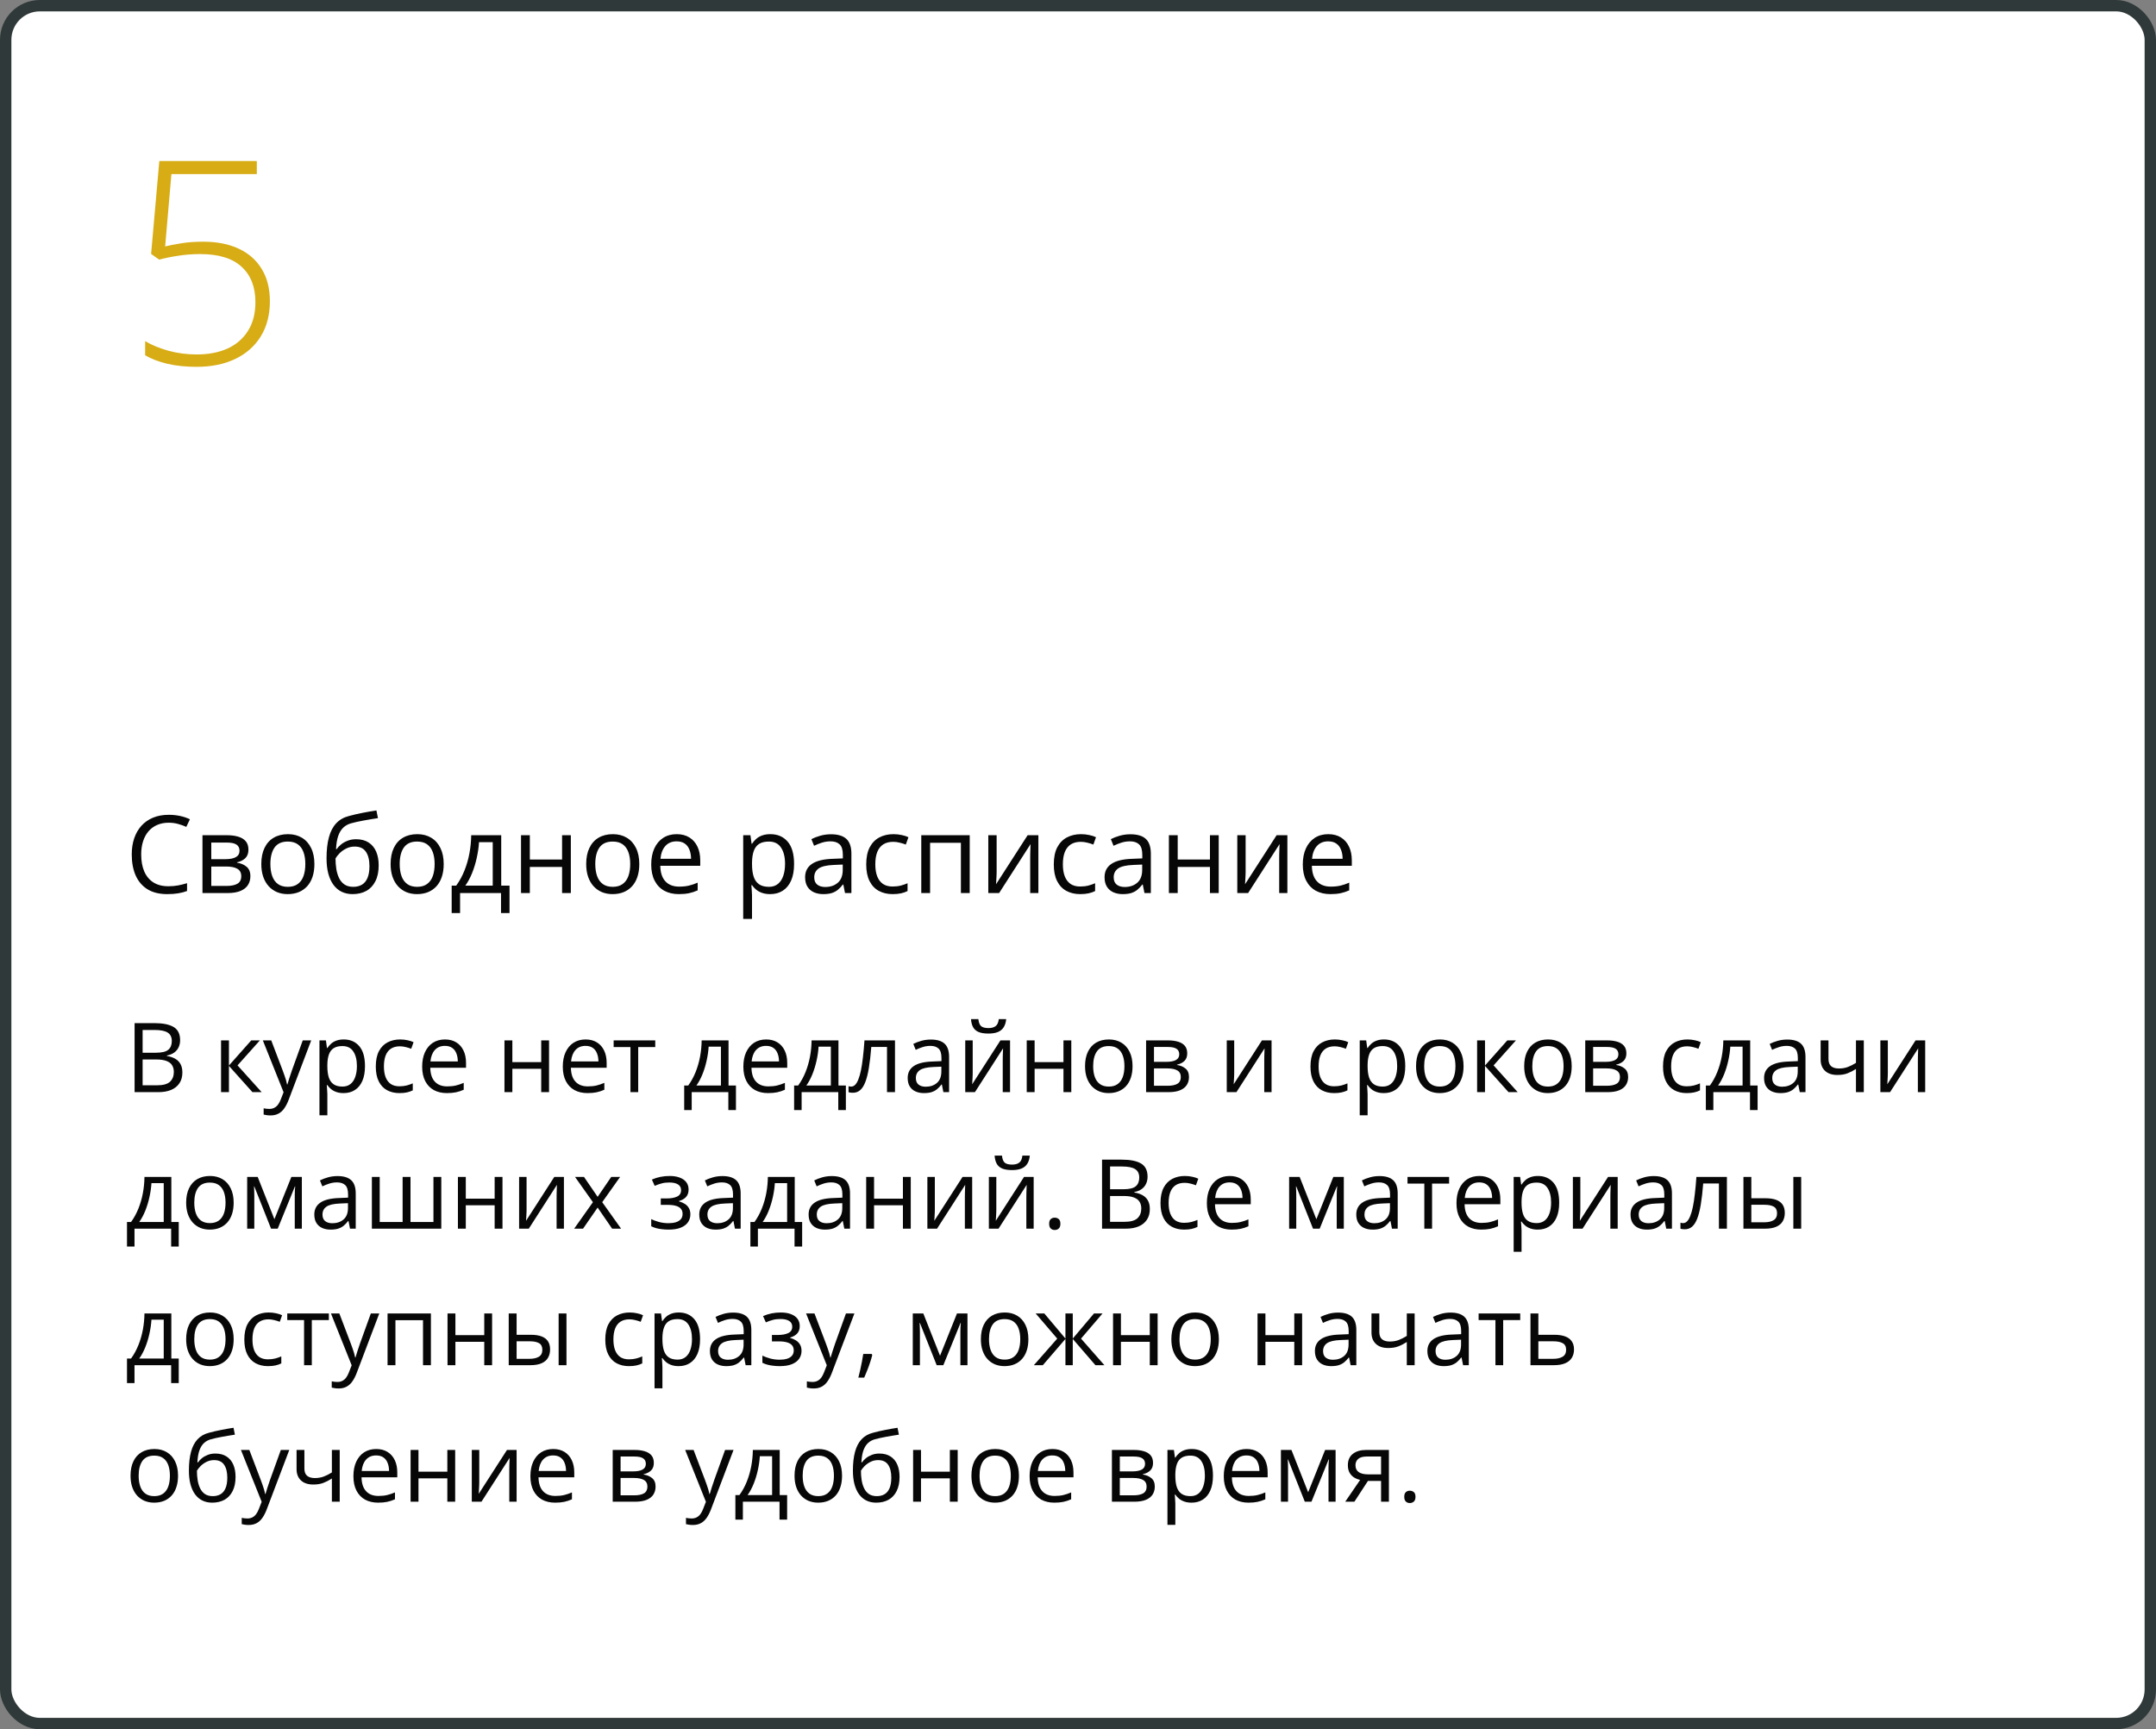 <?xml version="1.0" encoding="UTF-8"?> <svg xmlns="http://www.w3.org/2000/svg" width="379" height="304" viewBox="0 0 379 304" fill="none"><rect x="0" y="0" width="379" height="304" fill="#808080" stroke="none"/> <rect x="1" y="1" width="377" height="302" rx="6" fill="white" stroke="#303939" stroke-width="2"></rect> <path d="M23.66 179.864H27.097C28.613 179.864 29.753 180.091 30.517 180.545C31.28 180.999 31.662 181.771 31.662 182.861C31.662 183.331 31.571 183.755 31.388 184.131C31.211 184.502 30.951 184.809 30.608 185.052C30.265 185.296 29.841 185.465 29.338 185.559V185.642C29.869 185.725 30.34 185.877 30.749 186.098C31.159 186.319 31.48 186.629 31.712 187.028C31.944 187.426 32.06 187.933 32.06 188.547C32.06 189.294 31.886 189.925 31.538 190.439C31.195 190.954 30.707 191.344 30.077 191.61C29.446 191.87 28.699 192 27.835 192H23.66V179.864ZM25.071 185.069H27.395C28.453 185.069 29.183 184.895 29.587 184.546C29.996 184.197 30.201 183.688 30.201 183.019C30.201 182.327 29.958 181.829 29.471 181.524C28.989 181.22 28.22 181.068 27.163 181.068H25.071V185.069ZM25.071 186.256V190.796H27.595C28.674 190.796 29.438 190.586 29.886 190.166C30.334 189.739 30.558 189.167 30.558 188.447C30.558 187.988 30.456 187.595 30.251 187.269C30.052 186.942 29.725 186.693 29.271 186.521C28.823 186.344 28.223 186.256 27.47 186.256H25.071ZM44.163 182.902H45.682L41.756 187.293L45.998 192H44.379L40.245 187.385V192H38.859V182.902H40.245V187.318L44.163 182.902ZM46.205 182.902H47.683L49.691 188.182C49.808 188.492 49.916 188.79 50.015 189.078C50.115 189.36 50.203 189.632 50.281 189.892C50.358 190.152 50.419 190.403 50.463 190.647H50.522C50.599 190.37 50.71 190.008 50.853 189.56C50.997 189.106 51.152 188.644 51.318 188.173L53.219 182.902H54.705L50.746 193.336C50.535 193.895 50.289 194.382 50.007 194.797C49.73 195.212 49.393 195.531 48.994 195.752C48.596 195.979 48.114 196.092 47.55 196.092C47.29 196.092 47.06 196.076 46.861 196.042C46.662 196.015 46.49 195.982 46.346 195.943V194.839C46.468 194.867 46.615 194.891 46.786 194.914C46.963 194.936 47.146 194.947 47.334 194.947C47.677 194.947 47.973 194.88 48.222 194.748C48.477 194.62 48.695 194.432 48.878 194.183C49.06 193.934 49.218 193.638 49.351 193.295L49.849 192.017L46.205 182.902ZM60.433 182.736C61.567 182.736 62.472 183.126 63.147 183.907C63.822 184.687 64.16 185.86 64.16 187.426C64.16 188.461 64.005 189.33 63.695 190.033C63.385 190.736 62.948 191.267 62.383 191.626C61.824 191.986 61.163 192.166 60.399 192.166C59.918 192.166 59.495 192.102 59.129 191.975C58.764 191.848 58.452 191.676 58.191 191.46C57.931 191.245 57.715 191.009 57.544 190.755H57.444C57.461 190.971 57.48 191.231 57.502 191.535C57.53 191.84 57.544 192.105 57.544 192.332V196.067H56.158V182.902H57.295L57.477 184.247H57.544C57.721 183.97 57.937 183.719 58.191 183.492C58.446 183.259 58.756 183.077 59.121 182.944C59.492 182.806 59.929 182.736 60.433 182.736ZM60.192 183.898C59.561 183.898 59.052 184.02 58.665 184.264C58.283 184.507 58.003 184.872 57.826 185.359C57.649 185.841 57.555 186.447 57.544 187.177V187.443C57.544 188.212 57.627 188.862 57.793 189.394C57.965 189.925 58.244 190.329 58.631 190.605C59.024 190.882 59.55 191.021 60.209 191.021C60.773 191.021 61.243 190.868 61.62 190.564C61.996 190.26 62.275 189.836 62.458 189.294C62.646 188.746 62.74 188.118 62.74 187.41C62.74 186.336 62.53 185.484 62.109 184.853C61.694 184.217 61.055 183.898 60.192 183.898ZM70.211 192.166C69.392 192.166 68.67 191.997 68.044 191.66C67.419 191.322 66.932 190.807 66.584 190.116C66.235 189.424 66.061 188.552 66.061 187.501C66.061 186.4 66.243 185.5 66.608 184.803C66.979 184.1 67.488 183.58 68.136 183.243C68.783 182.905 69.519 182.736 70.344 182.736C70.797 182.736 71.235 182.783 71.655 182.877C72.081 182.966 72.43 183.079 72.701 183.218L72.286 184.372C72.009 184.261 71.689 184.161 71.323 184.073C70.963 183.984 70.626 183.94 70.311 183.94C69.68 183.94 69.154 184.076 68.733 184.347C68.318 184.618 68.006 185.016 67.795 185.542C67.591 186.068 67.488 186.715 67.488 187.484C67.488 188.22 67.588 188.848 67.787 189.369C67.992 189.889 68.293 190.287 68.692 190.564C69.096 190.835 69.599 190.971 70.203 190.971C70.684 190.971 71.118 190.921 71.506 190.821C71.893 190.716 72.245 190.594 72.56 190.456V191.685C72.256 191.84 71.915 191.958 71.539 192.042C71.168 192.125 70.726 192.166 70.211 192.166ZM78.221 182.736C78.996 182.736 79.66 182.908 80.213 183.251C80.767 183.594 81.19 184.076 81.483 184.695C81.777 185.31 81.923 186.029 81.923 186.854V187.708H75.64C75.656 188.777 75.922 189.59 76.436 190.149C76.951 190.708 77.676 190.987 78.611 190.987C79.187 190.987 79.696 190.935 80.139 190.83C80.581 190.724 81.041 190.569 81.517 190.365V191.577C81.057 191.781 80.601 191.931 80.147 192.025C79.699 192.119 79.168 192.166 78.553 192.166C77.679 192.166 76.915 191.989 76.262 191.635C75.615 191.275 75.111 190.749 74.751 190.058C74.392 189.366 74.212 188.519 74.212 187.518C74.212 186.538 74.375 185.691 74.702 184.978C75.034 184.258 75.499 183.705 76.096 183.317C76.699 182.93 77.408 182.736 78.221 182.736ZM78.205 183.865C77.469 183.865 76.882 184.106 76.445 184.587C76.008 185.069 75.748 185.741 75.665 186.604H80.479C80.474 186.062 80.388 185.586 80.222 185.177C80.061 184.762 79.815 184.441 79.483 184.214C79.151 183.981 78.725 183.865 78.205 183.865ZM90.066 182.902V186.721H95.138V182.902H96.516V192H95.138V187.891H90.066V192H88.68V182.902H90.066ZM102.941 182.736C103.716 182.736 104.38 182.908 104.933 183.251C105.486 183.594 105.91 184.076 106.203 184.695C106.496 185.31 106.643 186.029 106.643 186.854V187.708H100.359C100.376 188.777 100.642 189.59 101.156 190.149C101.671 190.708 102.396 190.987 103.331 190.987C103.907 190.987 104.416 190.935 104.858 190.83C105.301 190.724 105.76 190.569 106.236 190.365V191.577C105.777 191.781 105.32 191.931 104.867 192.025C104.418 192.119 103.887 192.166 103.273 192.166C102.399 192.166 101.635 191.989 100.982 191.635C100.334 191.275 99.831 190.749 99.471 190.058C99.112 189.366 98.932 188.519 98.932 187.518C98.932 186.538 99.095 185.691 99.421 184.978C99.753 184.258 100.218 183.705 100.816 183.317C101.419 182.93 102.127 182.736 102.941 182.736ZM102.924 183.865C102.188 183.865 101.602 184.106 101.165 184.587C100.727 185.069 100.467 185.741 100.384 186.604H105.199C105.193 186.062 105.107 185.586 104.941 185.177C104.781 184.762 104.535 184.441 104.203 184.214C103.871 183.981 103.444 183.865 102.924 183.865ZM115.185 184.073H112.188V192H110.827V184.073H107.872V182.902H115.185V184.073ZM128.067 182.902V190.83H129.371V195.146H128.034V192H121.593V195.146H120.273V190.83H120.987C121.507 190.11 121.939 189.322 122.282 188.464C122.625 187.606 122.885 186.707 123.062 185.766C123.239 184.82 123.333 183.865 123.344 182.902H128.067ZM126.731 183.998H124.573C124.523 184.806 124.404 185.628 124.216 186.463C124.033 187.299 123.79 188.096 123.485 188.854C123.181 189.607 122.827 190.265 122.423 190.83H126.731V183.998ZM134.683 182.736C135.458 182.736 136.122 182.908 136.675 183.251C137.229 183.594 137.652 184.076 137.945 184.695C138.239 185.31 138.385 186.029 138.385 186.854V187.708H132.102C132.118 188.777 132.384 189.59 132.898 190.149C133.413 190.708 134.138 190.987 135.073 190.987C135.649 190.987 136.158 190.935 136.601 190.83C137.043 190.724 137.503 190.569 137.979 190.365V191.577C137.519 191.781 137.063 191.931 136.609 192.025C136.161 192.119 135.629 192.166 135.015 192.166C134.141 192.166 133.377 191.989 132.724 191.635C132.077 191.275 131.573 190.749 131.213 190.058C130.854 189.366 130.674 188.519 130.674 187.518C130.674 186.538 130.837 185.691 131.164 184.978C131.496 184.258 131.96 183.705 132.558 183.317C133.161 182.93 133.87 182.736 134.683 182.736ZM134.667 183.865C133.931 183.865 133.344 184.106 132.907 184.587C132.47 185.069 132.209 185.741 132.126 186.604H136.941C136.935 186.062 136.85 185.586 136.684 185.177C136.523 184.762 136.277 184.441 135.945 184.214C135.613 183.981 135.187 183.865 134.667 183.865ZM147.392 182.902V190.83H148.695V195.146H147.358V192H140.917V195.146H139.597V190.83H140.311C140.831 190.11 141.263 189.322 141.606 188.464C141.949 187.606 142.209 186.707 142.386 185.766C142.563 184.82 142.657 183.865 142.668 182.902H147.392ZM146.055 183.998H143.897C143.847 184.806 143.728 185.628 143.54 186.463C143.357 187.299 143.114 188.096 142.81 188.854C142.505 189.607 142.151 190.265 141.747 190.83H146.055V183.998ZM157.328 192H155.925V184.056H153.161C153.05 185.489 152.909 186.718 152.737 187.742C152.571 188.76 152.361 189.593 152.106 190.24C151.857 190.882 151.553 191.355 151.193 191.66C150.839 191.958 150.416 192.108 149.923 192.108C149.774 192.108 149.633 192.1 149.5 192.083C149.367 192.066 149.254 192.039 149.16 192V190.954C149.232 190.976 149.306 190.993 149.384 191.004C149.467 191.015 149.553 191.021 149.641 191.021C149.89 191.021 150.117 190.918 150.322 190.713C150.532 190.503 150.72 190.188 150.886 189.767C151.058 189.347 151.21 188.815 151.343 188.173C151.476 187.526 151.592 186.765 151.691 185.891C151.797 185.011 151.888 184.015 151.965 182.902H157.328V192ZM163.636 182.753C164.721 182.753 165.526 182.996 166.052 183.483C166.577 183.97 166.84 184.748 166.84 185.816V192H165.836L165.57 190.655H165.504C165.249 190.987 164.984 191.267 164.707 191.494C164.43 191.715 164.109 191.884 163.744 192C163.384 192.111 162.942 192.166 162.416 192.166C161.863 192.166 161.37 192.069 160.938 191.875C160.512 191.682 160.175 191.389 159.926 190.996C159.682 190.603 159.561 190.105 159.561 189.501C159.561 188.594 159.92 187.897 160.64 187.41C161.359 186.923 162.455 186.657 163.927 186.613L165.496 186.546V185.99C165.496 185.204 165.327 184.654 164.989 184.338C164.652 184.023 164.176 183.865 163.562 183.865C163.086 183.865 162.632 183.934 162.2 184.073C161.769 184.211 161.359 184.374 160.972 184.562L160.548 183.517C160.958 183.306 161.428 183.126 161.959 182.977C162.491 182.828 163.05 182.753 163.636 182.753ZM165.479 187.518L164.093 187.576C162.958 187.62 162.159 187.805 161.694 188.132C161.229 188.458 160.997 188.92 160.997 189.518C160.997 190.038 161.154 190.423 161.47 190.672C161.785 190.921 162.203 191.045 162.723 191.045C163.531 191.045 164.192 190.821 164.707 190.373C165.222 189.925 165.479 189.252 165.479 188.356V187.518ZM170.991 182.902V188.622C170.991 188.732 170.988 188.876 170.982 189.053C170.977 189.225 170.969 189.41 170.958 189.609C170.946 189.803 170.935 189.991 170.924 190.174C170.919 190.351 170.91 190.498 170.899 190.614L175.863 182.902H177.557V192H176.27V186.422C176.27 186.245 176.273 186.018 176.278 185.741C176.284 185.465 176.292 185.193 176.303 184.928C176.314 184.657 176.323 184.446 176.328 184.297L171.381 192H169.679V182.902H170.991ZM176.876 179.159C176.826 179.718 176.685 180.185 176.453 180.562C176.226 180.938 175.891 181.223 175.448 181.417C175.006 181.605 174.438 181.699 173.747 181.699C173.033 181.699 172.457 181.607 172.02 181.425C171.588 181.237 171.267 180.954 171.057 180.578C170.852 180.202 170.731 179.729 170.692 179.159H171.987C172.048 179.767 172.211 180.182 172.477 180.404C172.742 180.625 173.174 180.736 173.771 180.736C174.303 180.736 174.721 180.62 175.025 180.387C175.329 180.155 175.512 179.745 175.573 179.159H176.876ZM181.873 182.902V186.721H186.945V182.902H188.323V192H186.945V187.891H181.873V192H180.487V182.902H181.873ZM199.089 187.435C199.089 188.182 198.992 188.848 198.798 189.435C198.605 190.022 198.325 190.517 197.96 190.921C197.595 191.325 197.152 191.635 196.632 191.851C196.117 192.061 195.533 192.166 194.88 192.166C194.272 192.166 193.713 192.061 193.204 191.851C192.7 191.635 192.263 191.325 191.892 190.921C191.527 190.517 191.242 190.022 191.037 189.435C190.838 188.848 190.738 188.182 190.738 187.435C190.738 186.438 190.907 185.592 191.245 184.895C191.582 184.192 192.064 183.658 192.689 183.292C193.32 182.922 194.07 182.736 194.938 182.736C195.769 182.736 196.493 182.922 197.113 183.292C197.739 183.663 198.223 184.2 198.566 184.903C198.915 185.6 199.089 186.444 199.089 187.435ZM192.166 187.435C192.166 188.165 192.263 188.799 192.457 189.335C192.65 189.872 192.949 190.287 193.353 190.581C193.757 190.874 194.277 191.021 194.914 191.021C195.544 191.021 196.062 190.874 196.466 190.581C196.875 190.287 197.177 189.872 197.371 189.335C197.564 188.799 197.661 188.165 197.661 187.435C197.661 186.71 197.564 186.084 197.371 185.559C197.177 185.027 196.878 184.618 196.474 184.33C196.07 184.042 195.547 183.898 194.905 183.898C193.959 183.898 193.264 184.211 192.822 184.836C192.385 185.462 192.166 186.328 192.166 187.435ZM208.701 185.185C208.701 185.755 208.535 186.201 208.203 186.521C207.871 186.837 207.442 187.05 206.917 187.161V187.227C207.486 187.305 207.976 187.509 208.386 187.841C208.801 188.168 209.008 188.669 209.008 189.344C209.008 189.864 208.884 190.323 208.635 190.722C208.386 191.12 207.996 191.433 207.464 191.66C206.933 191.887 206.241 192 205.389 192H201.471V182.902H205.356C206.009 182.902 206.584 182.977 207.083 183.126C207.586 183.27 207.982 183.508 208.27 183.84C208.557 184.172 208.701 184.621 208.701 185.185ZM207.572 189.344C207.572 188.807 207.368 188.42 206.958 188.182C206.554 187.944 205.965 187.825 205.19 187.825H202.857V190.879H205.223C205.987 190.879 206.568 190.763 206.966 190.531C207.37 190.293 207.572 189.897 207.572 189.344ZM207.298 185.343C207.298 184.911 207.141 184.59 206.825 184.38C206.51 184.164 205.992 184.056 205.273 184.056H202.857V186.671H205.032C205.779 186.671 206.344 186.563 206.726 186.347C207.107 186.131 207.298 185.797 207.298 185.343ZM216.96 182.902V188.622C216.96 188.732 216.958 188.876 216.952 189.053C216.947 189.225 216.938 189.41 216.927 189.609C216.916 189.803 216.905 189.991 216.894 190.174C216.889 190.351 216.88 190.498 216.869 190.614L221.833 182.902H223.526V192H222.24V186.422C222.24 186.245 222.243 186.018 222.248 185.741C222.254 185.465 222.262 185.193 222.273 184.928C222.284 184.657 222.292 184.446 222.298 184.297L217.351 192H215.649V182.902H216.96ZM234.517 192.166C233.698 192.166 232.975 191.997 232.35 191.66C231.725 191.322 231.238 190.807 230.889 190.116C230.541 189.424 230.366 188.552 230.366 187.501C230.366 186.4 230.549 185.5 230.914 184.803C231.285 184.1 231.794 183.58 232.441 183.243C233.089 182.905 233.825 182.736 234.649 182.736C235.103 182.736 235.54 182.783 235.961 182.877C236.387 182.966 236.736 183.079 237.007 183.218L236.592 184.372C236.315 184.261 235.994 184.161 235.629 184.073C235.269 183.984 234.932 183.94 234.616 183.94C233.985 183.94 233.46 184.076 233.039 184.347C232.624 184.618 232.311 185.016 232.101 185.542C231.896 186.068 231.794 186.715 231.794 187.484C231.794 188.22 231.894 188.848 232.093 189.369C232.298 189.889 232.599 190.287 232.998 190.564C233.402 190.835 233.905 190.971 234.508 190.971C234.99 190.971 235.424 190.921 235.812 190.821C236.199 190.716 236.55 190.594 236.866 190.456V191.685C236.561 191.84 236.221 191.958 235.845 192.042C235.474 192.125 235.031 192.166 234.517 192.166ZM243.299 182.736C244.433 182.736 245.338 183.126 246.013 183.907C246.688 184.687 247.026 185.86 247.026 187.426C247.026 188.461 246.871 189.33 246.561 190.033C246.251 190.736 245.814 191.267 245.25 191.626C244.691 191.986 244.029 192.166 243.266 192.166C242.784 192.166 242.361 192.102 241.996 191.975C241.63 191.848 241.318 191.676 241.058 191.46C240.798 191.245 240.582 191.009 240.41 190.755H240.311C240.327 190.971 240.347 191.231 240.369 191.535C240.396 191.84 240.41 192.105 240.41 192.332V196.067H239.024V182.902H240.161L240.344 184.247H240.41C240.587 183.97 240.803 183.719 241.058 183.492C241.312 183.259 241.622 183.077 241.987 182.944C242.358 182.806 242.795 182.736 243.299 182.736ZM243.058 183.898C242.427 183.898 241.918 184.02 241.531 184.264C241.149 184.507 240.869 184.872 240.692 185.359C240.515 185.841 240.421 186.447 240.41 187.177V187.443C240.41 188.212 240.493 188.862 240.659 189.394C240.831 189.925 241.11 190.329 241.498 190.605C241.89 190.882 242.416 191.021 243.075 191.021C243.639 191.021 244.11 190.868 244.486 190.564C244.862 190.26 245.142 189.836 245.324 189.294C245.512 188.746 245.606 188.118 245.606 187.41C245.606 186.336 245.396 185.484 244.976 184.853C244.561 184.217 243.921 183.898 243.058 183.898ZM257.277 187.435C257.277 188.182 257.181 188.848 256.987 189.435C256.793 190.022 256.514 190.517 256.148 190.921C255.783 191.325 255.34 191.635 254.82 191.851C254.306 192.061 253.722 192.166 253.069 192.166C252.46 192.166 251.901 192.061 251.392 191.851C250.889 191.635 250.451 191.325 250.081 190.921C249.715 190.517 249.43 190.022 249.226 189.435C249.026 188.848 248.927 188.182 248.927 187.435C248.927 186.438 249.096 185.592 249.433 184.895C249.771 184.192 250.252 183.658 250.877 183.292C251.508 182.922 252.258 182.736 253.127 182.736C253.957 182.736 254.682 182.922 255.302 183.292C255.927 183.663 256.411 184.2 256.754 184.903C257.103 185.6 257.277 186.444 257.277 187.435ZM250.354 187.435C250.354 188.165 250.451 188.799 250.645 189.335C250.839 189.872 251.138 190.287 251.542 190.581C251.945 190.874 252.466 191.021 253.102 191.021C253.733 191.021 254.25 190.874 254.654 190.581C255.064 190.287 255.365 189.872 255.559 189.335C255.753 188.799 255.85 188.165 255.85 187.435C255.85 186.71 255.753 186.084 255.559 185.559C255.365 185.027 255.067 184.618 254.663 184.33C254.259 184.042 253.736 183.898 253.094 183.898C252.147 183.898 251.453 184.211 251.01 184.836C250.573 185.462 250.354 186.328 250.354 187.435ZM264.964 182.902H266.483L262.557 187.293L266.798 192H265.18L261.046 187.385V192H259.66V182.902H261.046V187.318L264.964 182.902ZM276.286 187.435C276.286 188.182 276.189 188.848 275.996 189.435C275.802 190.022 275.522 190.517 275.157 190.921C274.792 191.325 274.349 191.635 273.829 191.851C273.314 192.061 272.731 192.166 272.078 192.166C271.469 192.166 270.91 192.061 270.401 191.851C269.897 191.635 269.46 191.325 269.089 190.921C268.724 190.517 268.439 190.022 268.234 189.435C268.035 188.848 267.936 188.182 267.936 187.435C267.936 186.438 268.104 185.592 268.442 184.895C268.779 184.192 269.261 183.658 269.886 183.292C270.517 182.922 271.267 182.736 272.136 182.736C272.966 182.736 273.691 182.922 274.311 183.292C274.936 183.663 275.42 184.2 275.763 184.903C276.112 185.6 276.286 186.444 276.286 187.435ZM269.363 187.435C269.363 188.165 269.46 188.799 269.654 189.335C269.847 189.872 270.146 190.287 270.55 190.581C270.954 190.874 271.474 191.021 272.111 191.021C272.742 191.021 273.259 190.874 273.663 190.581C274.073 190.287 274.374 189.872 274.568 189.335C274.762 188.799 274.858 188.165 274.858 187.435C274.858 186.71 274.762 186.084 274.568 185.559C274.374 185.027 274.075 184.618 273.671 184.33C273.267 184.042 272.744 183.898 272.103 183.898C271.156 183.898 270.462 184.211 270.019 184.836C269.582 185.462 269.363 186.328 269.363 187.435ZM285.898 185.185C285.898 185.755 285.732 186.201 285.4 186.521C285.068 186.837 284.639 187.05 284.114 187.161V187.227C284.684 187.305 285.174 187.509 285.583 187.841C285.998 188.168 286.206 188.669 286.206 189.344C286.206 189.864 286.081 190.323 285.832 190.722C285.583 191.12 285.193 191.433 284.662 191.66C284.13 191.887 283.439 192 282.586 192H278.668V182.902H282.553C283.206 182.902 283.782 182.977 284.28 183.126C284.783 183.27 285.179 183.508 285.467 183.84C285.755 184.172 285.898 184.621 285.898 185.185ZM284.77 189.344C284.77 188.807 284.565 188.42 284.155 188.182C283.751 187.944 283.162 187.825 282.387 187.825H280.055V190.879H282.42C283.184 190.879 283.765 190.763 284.164 190.531C284.568 190.293 284.77 189.897 284.77 189.344ZM284.496 185.343C284.496 184.911 284.338 184.59 284.022 184.38C283.707 184.164 283.19 184.056 282.47 184.056H280.055V186.671H282.229C282.977 186.671 283.541 186.563 283.923 186.347C284.305 186.131 284.496 185.797 284.496 185.343ZM296.49 192.166C295.671 192.166 294.949 191.997 294.324 191.66C293.698 191.322 293.211 190.807 292.863 190.116C292.514 189.424 292.34 188.552 292.34 187.501C292.34 186.4 292.522 185.5 292.888 184.803C293.258 184.1 293.768 183.58 294.415 183.243C295.062 182.905 295.799 182.736 296.623 182.736C297.077 182.736 297.514 182.783 297.935 182.877C298.361 182.966 298.709 183.079 298.98 183.218L298.565 184.372C298.289 184.261 297.968 184.161 297.603 184.073C297.243 183.984 296.905 183.94 296.59 183.94C295.959 183.94 295.433 184.076 295.013 184.347C294.598 184.618 294.285 185.016 294.075 185.542C293.87 186.068 293.768 186.715 293.768 187.484C293.768 188.22 293.867 188.848 294.066 189.369C294.271 189.889 294.573 190.287 294.971 190.564C295.375 190.835 295.879 190.971 296.482 190.971C296.963 190.971 297.398 190.921 297.785 190.821C298.173 190.716 298.524 190.594 298.839 190.456V191.685C298.535 191.84 298.195 191.958 297.818 192.042C297.448 192.125 297.005 192.166 296.49 192.166ZM307.663 182.902V190.83H308.966V195.146H307.63V192H301.188V195.146H299.869V190.83H300.583C301.103 190.11 301.534 189.322 301.877 188.464C302.221 187.606 302.481 186.707 302.658 185.766C302.835 184.82 302.929 183.865 302.94 182.902H307.663ZM306.327 183.998H304.168C304.119 184.806 304 185.628 303.812 186.463C303.629 187.299 303.385 188.096 303.081 188.854C302.777 189.607 302.423 190.265 302.019 190.83H306.327V183.998ZM314.179 182.753C315.264 182.753 316.069 182.996 316.595 183.483C317.12 183.97 317.383 184.748 317.383 185.816V192H316.379L316.113 190.655H316.047C315.792 190.987 315.527 191.267 315.25 191.494C314.973 191.715 314.652 191.884 314.287 192C313.927 192.111 313.485 192.166 312.959 192.166C312.406 192.166 311.913 192.069 311.481 191.875C311.055 191.682 310.718 191.389 310.469 190.996C310.225 190.603 310.104 190.105 310.104 189.501C310.104 188.594 310.463 187.897 311.183 187.41C311.902 186.923 312.998 186.657 314.47 186.613L316.039 186.546V185.99C316.039 185.204 315.87 184.654 315.532 184.338C315.195 184.023 314.719 183.865 314.104 183.865C313.629 183.865 313.175 183.934 312.743 184.073C312.312 184.211 311.902 184.374 311.515 184.562L311.091 183.517C311.501 183.306 311.971 183.126 312.502 182.977C313.034 182.828 313.593 182.753 314.179 182.753ZM316.022 187.518L314.636 187.576C313.501 187.62 312.702 187.805 312.237 188.132C311.772 188.458 311.54 188.92 311.54 189.518C311.54 190.038 311.697 190.423 312.013 190.672C312.328 190.921 312.746 191.045 313.266 191.045C314.074 191.045 314.735 190.821 315.25 190.373C315.765 189.925 316.022 189.252 316.022 188.356V187.518ZM321.426 182.902V186.173C321.426 186.743 321.581 187.163 321.891 187.435C322.206 187.706 322.663 187.841 323.26 187.841C323.836 187.841 324.359 187.753 324.829 187.576C325.299 187.399 325.775 187.158 326.257 186.854V182.902H327.635V192H326.257V187.924C325.748 188.251 325.247 188.508 324.754 188.696C324.262 188.884 323.673 188.979 322.986 188.979C322.051 188.979 321.326 188.735 320.812 188.248C320.302 187.761 320.048 187.103 320.048 186.272V182.902H321.426ZM331.86 182.902V188.622C331.86 188.732 331.857 188.876 331.852 189.053C331.846 189.225 331.838 189.41 331.827 189.609C331.816 189.803 331.805 189.991 331.793 190.174C331.788 190.351 331.78 190.498 331.769 190.614L336.732 182.902H338.426V192H337.139V186.422C337.139 186.245 337.142 186.018 337.147 185.741C337.153 185.465 337.161 185.193 337.172 184.928C337.183 184.657 337.192 184.446 337.197 184.297L332.25 192H330.548V182.902H331.86ZM30.118 206.902V214.83H31.421V219.146H30.085V216H23.644V219.146H22.324V214.83H23.038C23.558 214.11 23.989 213.322 24.332 212.464C24.676 211.606 24.936 210.707 25.113 209.766C25.29 208.82 25.384 207.865 25.395 206.902H30.118ZM28.782 207.998H26.623C26.574 208.806 26.455 209.628 26.267 210.463C26.084 211.299 25.84 212.096 25.536 212.854C25.232 213.607 24.878 214.265 24.474 214.83H28.782V207.998ZM41.075 211.435C41.075 212.182 40.978 212.848 40.785 213.435C40.591 214.022 40.312 214.517 39.946 214.921C39.581 215.325 39.138 215.635 38.618 215.851C38.103 216.061 37.52 216.166 36.867 216.166C36.258 216.166 35.699 216.061 35.19 215.851C34.686 215.635 34.249 215.325 33.878 214.921C33.513 214.517 33.228 214.022 33.023 213.435C32.824 212.848 32.725 212.182 32.725 211.435C32.725 210.438 32.893 209.592 33.231 208.895C33.569 208.192 34.05 207.658 34.675 207.292C35.306 206.922 36.056 206.736 36.925 206.736C37.755 206.736 38.48 206.922 39.1 207.292C39.725 207.663 40.209 208.2 40.552 208.903C40.901 209.6 41.075 210.444 41.075 211.435ZM34.152 211.435C34.152 212.165 34.249 212.799 34.443 213.335C34.637 213.872 34.935 214.287 35.339 214.581C35.743 214.874 36.264 215.021 36.9 215.021C37.531 215.021 38.048 214.874 38.452 214.581C38.862 214.287 39.163 213.872 39.357 213.335C39.551 212.799 39.648 212.165 39.648 211.435C39.648 210.71 39.551 210.084 39.357 209.559C39.163 209.027 38.864 208.618 38.46 208.33C38.056 208.042 37.533 207.898 36.892 207.898C35.945 207.898 35.251 208.211 34.808 208.836C34.371 209.462 34.152 210.328 34.152 211.435ZM53.062 206.902V216H51.816V210.073C51.816 209.83 51.822 209.583 51.833 209.334C51.85 209.08 51.869 208.825 51.891 208.571H51.841L48.82 216H47.649L44.703 208.571H44.653C44.669 208.825 44.681 209.08 44.686 209.334C44.697 209.583 44.703 209.846 44.703 210.123V216H43.449V206.902H45.3L48.239 214.34L51.219 206.902H53.062ZM59.329 206.753C60.413 206.753 61.218 206.996 61.744 207.483C62.27 207.97 62.533 208.748 62.533 209.816V216H61.528L61.263 214.655H61.196C60.942 214.987 60.676 215.267 60.399 215.494C60.123 215.715 59.802 215.884 59.437 216C59.077 216.111 58.634 216.166 58.108 216.166C57.555 216.166 57.062 216.069 56.631 215.875C56.205 215.682 55.867 215.389 55.618 214.996C55.375 214.603 55.253 214.105 55.253 213.501C55.253 212.594 55.613 211.897 56.332 211.41C57.051 210.923 58.147 210.657 59.619 210.613L61.188 210.546V209.99C61.188 209.204 61.019 208.654 60.682 208.338C60.344 208.023 59.868 207.865 59.254 207.865C58.778 207.865 58.324 207.934 57.893 208.073C57.461 208.211 57.051 208.374 56.664 208.562L56.241 207.517C56.65 207.306 57.121 207.126 57.652 206.977C58.183 206.828 58.742 206.753 59.329 206.753ZM61.171 211.518L59.785 211.576C58.651 211.62 57.851 211.805 57.386 212.132C56.921 212.458 56.689 212.92 56.689 213.518C56.689 214.038 56.847 214.423 57.162 214.672C57.477 214.921 57.895 215.045 58.416 215.045C59.224 215.045 59.885 214.821 60.399 214.373C60.914 213.925 61.171 213.252 61.171 212.356V211.518ZM77.574 206.902V216H65.372V206.902H66.749V214.83H70.775V206.902H72.162V214.83H76.196V206.902H77.574ZM81.882 206.902V210.721H86.954V206.902H88.332V216H86.954V211.891H81.882V216H80.496V206.902H81.882ZM92.565 206.902V212.622C92.565 212.732 92.562 212.876 92.557 213.053C92.551 213.225 92.543 213.41 92.532 213.609C92.521 213.803 92.51 213.991 92.499 214.174C92.493 214.351 92.485 214.498 92.474 214.614L97.438 206.902H99.131V216H97.844V210.422C97.844 210.245 97.847 210.018 97.853 209.741C97.858 209.465 97.866 209.193 97.877 208.928C97.888 208.657 97.897 208.446 97.902 208.297L92.955 216H91.253V206.902H92.565ZM104.228 211.343L101.082 206.902H102.659L105.058 210.405L107.448 206.902H109.009L105.863 211.343L109.183 216H107.606L105.058 212.29L102.493 216H100.932L104.228 211.343ZM117.716 206.736C118.397 206.736 118.986 206.83 119.484 207.019C119.982 207.201 120.367 207.47 120.638 207.824C120.909 208.178 121.045 208.61 121.045 209.119C121.045 209.667 120.896 210.104 120.597 210.43C120.298 210.757 119.886 210.992 119.36 211.136V211.202C119.731 211.302 120.065 211.446 120.364 211.634C120.669 211.816 120.909 212.06 121.086 212.364C121.269 212.663 121.36 213.037 121.36 213.485C121.36 213.994 121.222 214.453 120.945 214.863C120.669 215.267 120.248 215.585 119.684 215.817C119.119 216.05 118.405 216.166 117.542 216.166C117.116 216.166 116.712 216.141 116.33 216.091C115.948 216.047 115.602 215.981 115.292 215.892C114.983 215.804 114.711 215.698 114.479 215.577V214.323C114.866 214.511 115.32 214.677 115.84 214.821C116.361 214.965 116.922 215.037 117.525 215.037C117.99 215.037 118.408 214.985 118.779 214.879C119.15 214.769 119.443 214.594 119.659 214.356C119.88 214.113 119.991 213.795 119.991 213.402C119.991 213.042 119.894 212.746 119.7 212.514C119.507 212.276 119.216 212.101 118.829 211.991C118.447 211.875 117.963 211.816 117.376 211.816H116.156V210.688H117.16C117.94 210.688 118.563 210.577 119.028 210.355C119.493 210.134 119.725 209.761 119.725 209.235C119.725 208.781 119.545 208.444 119.186 208.222C118.826 207.995 118.311 207.882 117.642 207.882C117.144 207.882 116.704 207.934 116.322 208.04C115.94 208.139 115.528 208.283 115.085 208.471L114.595 207.367C115.071 207.157 115.569 206.999 116.089 206.894C116.61 206.789 117.152 206.736 117.716 206.736ZM126.997 206.753C128.081 206.753 128.886 206.996 129.412 207.483C129.938 207.97 130.201 208.748 130.201 209.816V216H129.196L128.931 214.655H128.864C128.61 214.987 128.344 215.267 128.067 215.494C127.791 215.715 127.47 215.884 127.104 216C126.745 216.111 126.302 216.166 125.776 216.166C125.223 216.166 124.73 216.069 124.299 215.875C123.873 215.682 123.535 215.389 123.286 214.996C123.043 214.603 122.921 214.105 122.921 213.501C122.921 212.594 123.281 211.897 124 211.41C124.719 210.923 125.815 210.657 127.287 210.613L128.856 210.546V209.99C128.856 209.204 128.687 208.654 128.35 208.338C128.012 208.023 127.536 207.865 126.922 207.865C126.446 207.865 125.992 207.934 125.561 208.073C125.129 208.211 124.719 208.374 124.332 208.562L123.909 207.517C124.318 207.306 124.789 207.126 125.32 206.977C125.851 206.828 126.41 206.753 126.997 206.753ZM128.839 211.518L127.453 211.576C126.319 211.62 125.519 211.805 125.054 212.132C124.589 212.458 124.357 212.92 124.357 213.518C124.357 214.038 124.515 214.423 124.83 214.672C125.146 214.921 125.563 215.045 126.083 215.045C126.891 215.045 127.553 214.821 128.067 214.373C128.582 213.925 128.839 213.252 128.839 212.356V211.518ZM139.705 206.902V214.83H141.008V219.146H139.672V216H133.23V219.146H131.911V214.83H132.625C133.145 214.11 133.576 213.322 133.919 212.464C134.263 211.606 134.523 210.707 134.7 209.766C134.877 208.82 134.971 207.865 134.982 206.902H139.705ZM138.369 207.998H136.21C136.161 208.806 136.042 209.628 135.854 210.463C135.671 211.299 135.427 212.096 135.123 212.854C134.819 213.607 134.465 214.265 134.061 214.83H138.369V207.998ZM146.221 206.753C147.306 206.753 148.111 206.996 148.637 207.483C149.162 207.97 149.425 208.748 149.425 209.816V216H148.421L148.155 214.655H148.089C147.834 214.987 147.569 215.267 147.292 215.494C147.015 215.715 146.694 215.884 146.329 216C145.969 216.111 145.527 216.166 145.001 216.166C144.448 216.166 143.955 216.069 143.523 215.875C143.097 215.682 142.76 215.389 142.511 214.996C142.267 214.603 142.146 214.105 142.146 213.501C142.146 212.594 142.505 211.897 143.225 211.41C143.944 210.923 145.04 210.657 146.512 210.613L148.081 210.546V209.99C148.081 209.204 147.912 208.654 147.574 208.338C147.237 208.023 146.761 207.865 146.146 207.865C145.671 207.865 145.217 207.934 144.785 208.073C144.354 208.211 143.944 208.374 143.557 208.562L143.133 207.517C143.543 207.306 144.013 207.126 144.544 206.977C145.076 206.828 145.635 206.753 146.221 206.753ZM148.064 211.518L146.678 211.576C145.543 211.62 144.744 211.805 144.279 212.132C143.814 212.458 143.582 212.92 143.582 213.518C143.582 214.038 143.739 214.423 144.055 214.672C144.37 214.921 144.788 215.045 145.308 215.045C146.116 215.045 146.777 214.821 147.292 214.373C147.807 213.925 148.064 213.252 148.064 212.356V211.518ZM153.65 206.902V210.721H158.722V206.902H160.1V216H158.722V211.891H153.65V216H152.264V206.902H153.65ZM164.333 206.902V212.622C164.333 212.732 164.331 212.876 164.325 213.053C164.32 213.225 164.311 213.41 164.3 213.609C164.289 213.803 164.278 213.991 164.267 214.174C164.262 214.351 164.253 214.498 164.242 214.614L169.206 206.902H170.899V216H169.613V210.422C169.613 210.245 169.616 210.018 169.621 209.741C169.627 209.465 169.635 209.193 169.646 208.928C169.657 208.657 169.665 208.446 169.671 208.297L164.724 216H163.022V206.902H164.333ZM175.141 206.902V212.622C175.141 212.732 175.138 212.876 175.133 213.053C175.127 213.225 175.119 213.41 175.108 213.609C175.097 213.803 175.086 213.991 175.075 214.174C175.069 214.351 175.061 214.498 175.05 214.614L180.014 206.902H181.707V216H180.42V210.422C180.42 210.245 180.423 210.018 180.429 209.741C180.434 209.465 180.443 209.193 180.454 208.928C180.465 208.657 180.473 208.446 180.479 208.297L175.531 216H173.83V206.902H175.141ZM181.026 203.159C180.977 203.718 180.835 204.185 180.603 204.562C180.376 204.938 180.041 205.223 179.599 205.417C179.156 205.605 178.589 205.699 177.897 205.699C177.183 205.699 176.608 205.607 176.17 205.425C175.739 205.237 175.418 204.954 175.208 204.578C175.003 204.202 174.881 203.729 174.842 203.159H176.137C176.198 203.767 176.361 204.182 176.627 204.404C176.893 204.625 177.324 204.736 177.922 204.736C178.453 204.736 178.871 204.62 179.175 204.387C179.48 204.155 179.662 203.745 179.723 203.159H181.026ZM184.43 215.137C184.43 214.749 184.524 214.475 184.712 214.315C184.9 214.149 185.13 214.066 185.401 214.066C185.683 214.066 185.921 214.149 186.115 214.315C186.308 214.475 186.405 214.749 186.405 215.137C186.405 215.519 186.308 215.798 186.115 215.975C185.921 216.147 185.683 216.232 185.401 216.232C185.13 216.232 184.9 216.147 184.712 215.975C184.524 215.798 184.43 215.519 184.43 215.137ZM193.727 203.864H197.163C198.679 203.864 199.819 204.091 200.583 204.545C201.347 204.999 201.729 205.771 201.729 206.861C201.729 207.331 201.637 207.755 201.455 208.131C201.278 208.502 201.017 208.809 200.674 209.052C200.331 209.296 199.908 209.465 199.404 209.559V209.642C199.936 209.725 200.406 209.877 200.815 210.098C201.225 210.319 201.546 210.629 201.778 211.028C202.011 211.426 202.127 211.933 202.127 212.547C202.127 213.294 201.953 213.925 201.604 214.439C201.261 214.954 200.774 215.344 200.143 215.61C199.512 215.87 198.765 216 197.902 216H193.727V203.864ZM195.138 209.069H197.462C198.519 209.069 199.249 208.895 199.653 208.546C200.063 208.197 200.268 207.688 200.268 207.019C200.268 206.327 200.024 205.829 199.537 205.524C199.056 205.22 198.286 205.068 197.229 205.068H195.138V209.069ZM195.138 210.256V214.796H197.661C198.74 214.796 199.504 214.586 199.952 214.166C200.4 213.739 200.625 213.167 200.625 212.447C200.625 211.988 200.522 211.595 200.317 211.269C200.118 210.942 199.792 210.693 199.338 210.521C198.89 210.344 198.289 210.256 197.537 210.256H195.138ZM208.153 216.166C207.334 216.166 206.612 215.997 205.987 215.66C205.361 215.322 204.875 214.807 204.526 214.116C204.177 213.424 204.003 212.552 204.003 211.501C204.003 210.4 204.186 209.5 204.551 208.803C204.922 208.1 205.431 207.58 206.078 207.243C206.726 206.905 207.462 206.736 208.286 206.736C208.74 206.736 209.177 206.783 209.598 206.877C210.024 206.966 210.372 207.079 210.644 207.218L210.229 208.372C209.952 208.261 209.631 208.161 209.266 208.073C208.906 207.984 208.568 207.94 208.253 207.94C207.622 207.94 207.096 208.076 206.676 208.347C206.261 208.618 205.948 209.016 205.738 209.542C205.533 210.068 205.431 210.715 205.431 211.484C205.431 212.22 205.53 212.848 205.729 213.369C205.934 213.889 206.236 214.287 206.634 214.564C207.038 214.835 207.542 214.971 208.145 214.971C208.626 214.971 209.061 214.921 209.448 214.821C209.836 214.716 210.187 214.594 210.502 214.456V215.685C210.198 215.84 209.858 215.958 209.481 216.042C209.111 216.125 208.668 216.166 208.153 216.166ZM216.164 206.736C216.938 206.736 217.602 206.908 218.156 207.251C218.709 207.594 219.132 208.076 219.426 208.695C219.719 209.31 219.866 210.029 219.866 210.854V211.708H213.582C213.599 212.777 213.864 213.59 214.379 214.149C214.894 214.708 215.618 214.987 216.554 214.987C217.129 214.987 217.638 214.935 218.081 214.83C218.524 214.724 218.983 214.569 219.459 214.365V215.577C219 215.781 218.543 215.931 218.089 216.025C217.641 216.119 217.11 216.166 216.496 216.166C215.621 216.166 214.858 215.989 214.205 215.635C213.557 215.275 213.054 214.749 212.694 214.058C212.334 213.366 212.154 212.519 212.154 211.518C212.154 210.538 212.318 209.691 212.644 208.978C212.976 208.258 213.441 207.705 214.039 207.317C214.642 206.93 215.35 206.736 216.164 206.736ZM216.147 207.865C215.411 207.865 214.824 208.106 214.387 208.587C213.95 209.069 213.69 209.741 213.607 210.604H218.421C218.416 210.062 218.33 209.586 218.164 209.177C218.004 208.762 217.757 208.441 217.425 208.214C217.093 207.981 216.667 207.865 216.147 207.865ZM236.227 206.902V216H234.981V210.073C234.981 209.83 234.987 209.583 234.998 209.334C235.015 209.08 235.034 208.825 235.056 208.571H235.006L231.985 216H230.814L227.868 208.571H227.818C227.834 208.825 227.846 209.08 227.851 209.334C227.862 209.583 227.868 209.846 227.868 210.123V216H226.614V206.902H228.465L231.404 214.34L234.384 206.902H236.227ZM242.494 206.753C243.578 206.753 244.383 206.996 244.909 207.483C245.435 207.97 245.698 208.748 245.698 209.816V216H244.693L244.428 214.655H244.361C244.107 214.987 243.841 215.267 243.564 215.494C243.288 215.715 242.967 215.884 242.602 216C242.242 216.111 241.799 216.166 241.273 216.166C240.72 216.166 240.228 216.069 239.796 215.875C239.37 215.682 239.032 215.389 238.783 214.996C238.54 214.603 238.418 214.105 238.418 213.501C238.418 212.594 238.778 211.897 239.497 211.41C240.216 210.923 241.312 210.657 242.784 210.613L244.353 210.546V209.99C244.353 209.204 244.184 208.654 243.847 208.338C243.509 208.023 243.033 207.865 242.419 207.865C241.943 207.865 241.489 207.934 241.058 208.073C240.626 208.211 240.216 208.374 239.829 208.562L239.406 207.517C239.815 207.306 240.286 207.126 240.817 206.977C241.348 206.828 241.907 206.753 242.494 206.753ZM244.336 211.518L242.95 211.576C241.816 211.62 241.016 211.805 240.551 212.132C240.086 212.458 239.854 212.92 239.854 213.518C239.854 214.038 240.012 214.423 240.327 214.672C240.643 214.921 241.06 215.045 241.581 215.045C242.389 215.045 243.05 214.821 243.564 214.373C244.079 213.925 244.336 213.252 244.336 212.356V211.518ZM254.737 208.073H251.741V216H250.379V208.073H247.424V206.902H254.737V208.073ZM260.042 206.736C260.816 206.736 261.48 206.908 262.034 207.251C262.587 207.594 263.01 208.076 263.304 208.695C263.597 209.31 263.744 210.029 263.744 210.854V211.708H257.46C257.477 212.777 257.742 213.59 258.257 214.149C258.771 214.708 259.496 214.987 260.432 214.987C261.007 214.987 261.516 214.935 261.959 214.83C262.402 214.724 262.861 214.569 263.337 214.365V215.577C262.878 215.781 262.421 215.931 261.967 216.025C261.519 216.119 260.988 216.166 260.374 216.166C259.499 216.166 258.736 215.989 258.083 215.635C257.435 215.275 256.931 214.749 256.572 214.058C256.212 213.366 256.032 212.519 256.032 211.518C256.032 210.538 256.195 209.691 256.522 208.978C256.854 208.258 257.319 207.705 257.917 207.317C258.52 206.93 259.228 206.736 260.042 206.736ZM260.025 207.865C259.289 207.865 258.702 208.106 258.265 208.587C257.828 209.069 257.568 209.741 257.485 210.604H262.299C262.294 210.062 262.208 209.586 262.042 209.177C261.882 208.762 261.635 208.441 261.303 208.214C260.971 207.981 260.545 207.865 260.025 207.865ZM270.359 206.736C271.494 206.736 272.399 207.126 273.074 207.907C273.749 208.687 274.086 209.86 274.086 211.426C274.086 212.461 273.931 213.33 273.622 214.033C273.312 214.736 272.875 215.267 272.31 215.626C271.751 215.986 271.09 216.166 270.326 216.166C269.845 216.166 269.421 216.102 269.056 215.975C268.691 215.848 268.378 215.676 268.118 215.46C267.858 215.245 267.642 215.009 267.471 214.755H267.371C267.388 214.971 267.407 215.231 267.429 215.535C267.457 215.84 267.471 216.105 267.471 216.332V220.067H266.084V206.902H267.222L267.404 208.247H267.471C267.648 207.97 267.864 207.719 268.118 207.492C268.373 207.259 268.683 207.077 269.048 206.944C269.419 206.806 269.856 206.736 270.359 206.736ZM270.119 207.898C269.488 207.898 268.979 208.02 268.591 208.264C268.209 208.507 267.93 208.872 267.753 209.359C267.576 209.841 267.482 210.447 267.471 211.177V211.443C267.471 212.212 267.554 212.862 267.72 213.394C267.891 213.925 268.171 214.329 268.558 214.605C268.951 214.882 269.477 215.021 270.135 215.021C270.7 215.021 271.17 214.868 271.546 214.564C271.923 214.26 272.202 213.836 272.385 213.294C272.573 212.746 272.667 212.118 272.667 211.41C272.667 210.336 272.457 209.484 272.036 208.853C271.621 208.217 270.982 207.898 270.119 207.898ZM277.805 206.902V212.622C277.805 212.732 277.802 212.876 277.797 213.053C277.791 213.225 277.783 213.41 277.772 213.609C277.761 213.803 277.75 213.991 277.739 214.174C277.733 214.351 277.725 214.498 277.714 214.614L282.678 206.902H284.371V216H283.084V210.422C283.084 210.245 283.087 210.018 283.093 209.741C283.098 209.465 283.107 209.193 283.118 208.928C283.129 208.657 283.137 208.446 283.143 208.297L278.195 216H276.494V206.902H277.805ZM290.705 206.753C291.789 206.753 292.594 206.996 293.12 207.483C293.646 207.97 293.909 208.748 293.909 209.816V216H292.904L292.639 214.655H292.572C292.318 214.987 292.052 215.267 291.775 215.494C291.499 215.715 291.178 215.884 290.812 216C290.453 216.111 290.01 216.166 289.484 216.166C288.931 216.166 288.438 216.069 288.007 215.875C287.581 215.682 287.243 215.389 286.994 214.996C286.751 214.603 286.629 214.105 286.629 213.501C286.629 212.594 286.989 211.897 287.708 211.41C288.427 210.923 289.523 210.657 290.995 210.613L292.564 210.546V209.99C292.564 209.204 292.395 208.654 292.058 208.338C291.72 208.023 291.244 207.865 290.63 207.865C290.154 207.865 289.7 207.934 289.269 208.073C288.837 208.211 288.427 208.374 288.04 208.562L287.617 207.517C288.026 207.306 288.497 207.126 289.028 206.977C289.559 206.828 290.118 206.753 290.705 206.753ZM292.547 211.518L291.161 211.576C290.027 211.62 289.227 211.805 288.762 212.132C288.297 212.458 288.065 212.92 288.065 213.518C288.065 214.038 288.223 214.423 288.538 214.672C288.854 214.921 289.271 215.045 289.792 215.045C290.599 215.045 291.261 214.821 291.775 214.373C292.29 213.925 292.547 213.252 292.547 212.356V211.518ZM303.571 216H302.168V208.056H299.404C299.293 209.489 299.152 210.718 298.98 211.742C298.814 212.76 298.604 213.593 298.35 214.24C298.101 214.882 297.796 215.355 297.437 215.66C297.082 215.958 296.659 216.108 296.167 216.108C296.017 216.108 295.876 216.1 295.743 216.083C295.61 216.066 295.497 216.039 295.403 216V214.954C295.475 214.976 295.549 214.993 295.627 215.004C295.71 215.015 295.796 215.021 295.884 215.021C296.133 215.021 296.36 214.918 296.565 214.713C296.775 214.503 296.963 214.188 297.129 213.767C297.301 213.347 297.453 212.815 297.586 212.173C297.719 211.526 297.835 210.765 297.935 209.891C298.04 209.011 298.131 208.015 298.208 206.902H303.571V216ZM306.476 216V206.902H307.862V210.654H310.353C311.127 210.654 311.764 210.751 312.262 210.945C312.765 211.139 313.139 211.426 313.382 211.808C313.626 212.19 313.748 212.663 313.748 213.228C313.748 213.792 313.626 214.282 313.382 214.697C313.144 215.112 312.768 215.433 312.253 215.66C311.744 215.887 311.08 216 310.261 216H306.476ZM307.862 214.879H310.128C310.815 214.879 311.362 214.758 311.772 214.514C312.181 214.271 312.386 213.864 312.386 213.294C312.386 212.735 312.195 212.348 311.813 212.132C311.432 211.91 310.884 211.8 310.17 211.8H307.862V214.879ZM315.25 216V206.902H316.628V216H315.25ZM30.118 230.902V238.83H31.421V243.146H30.085V240H23.644V243.146H22.324V238.83H23.038C23.558 238.11 23.989 237.322 24.332 236.464C24.676 235.606 24.936 234.707 25.113 233.766C25.29 232.82 25.384 231.865 25.395 230.902H30.118ZM28.782 231.998H26.623C26.574 232.806 26.455 233.628 26.267 234.463C26.084 235.299 25.84 236.096 25.536 236.854C25.232 237.607 24.878 238.265 24.474 238.83H28.782V231.998ZM41.075 235.435C41.075 236.182 40.978 236.848 40.785 237.435C40.591 238.022 40.312 238.517 39.946 238.921C39.581 239.325 39.138 239.635 38.618 239.851C38.103 240.061 37.52 240.166 36.867 240.166C36.258 240.166 35.699 240.061 35.19 239.851C34.686 239.635 34.249 239.325 33.878 238.921C33.513 238.517 33.228 238.022 33.023 237.435C32.824 236.848 32.725 236.182 32.725 235.435C32.725 234.438 32.893 233.592 33.231 232.895C33.569 232.192 34.05 231.658 34.675 231.292C35.306 230.922 36.056 230.736 36.925 230.736C37.755 230.736 38.48 230.922 39.1 231.292C39.725 231.663 40.209 232.2 40.552 232.903C40.901 233.6 41.075 234.444 41.075 235.435ZM34.152 235.435C34.152 236.165 34.249 236.799 34.443 237.335C34.637 237.872 34.935 238.287 35.339 238.581C35.743 238.874 36.264 239.021 36.9 239.021C37.531 239.021 38.048 238.874 38.452 238.581C38.862 238.287 39.163 237.872 39.357 237.335C39.551 236.799 39.648 236.165 39.648 235.435C39.648 234.71 39.551 234.084 39.357 233.559C39.163 233.027 38.864 232.618 38.46 232.33C38.056 232.042 37.533 231.898 36.892 231.898C35.945 231.898 35.251 232.211 34.808 232.836C34.371 233.462 34.152 234.328 34.152 235.435ZM47.102 240.166C46.283 240.166 45.56 239.997 44.935 239.66C44.31 239.322 43.823 238.807 43.474 238.116C43.126 237.424 42.951 236.552 42.951 235.501C42.951 234.4 43.134 233.5 43.499 232.803C43.87 232.1 44.379 231.58 45.026 231.243C45.674 230.905 46.41 230.736 47.234 230.736C47.688 230.736 48.125 230.783 48.546 230.877C48.972 230.966 49.321 231.079 49.592 231.218L49.177 232.372C48.9 232.261 48.579 232.161 48.214 232.073C47.854 231.984 47.517 231.94 47.201 231.94C46.57 231.94 46.045 232.076 45.624 232.347C45.209 232.618 44.896 233.016 44.686 233.542C44.481 234.068 44.379 234.715 44.379 235.484C44.379 236.22 44.478 236.848 44.678 237.369C44.883 237.889 45.184 238.287 45.583 238.564C45.986 238.835 46.49 238.971 47.093 238.971C47.575 238.971 48.009 238.921 48.397 238.821C48.784 238.716 49.135 238.594 49.451 238.456V239.685C49.146 239.84 48.806 239.958 48.43 240.042C48.059 240.125 47.616 240.166 47.102 240.166ZM57.81 232.073H54.813V240H53.452V232.073H50.497V230.902H57.81V232.073ZM58.175 230.902H59.652L61.661 236.182C61.777 236.492 61.885 236.79 61.985 237.078C62.084 237.36 62.173 237.632 62.251 237.892C62.328 238.152 62.389 238.403 62.433 238.647H62.491C62.569 238.37 62.679 238.008 62.823 237.56C62.967 237.106 63.122 236.644 63.288 236.173L65.189 230.902H66.675L62.715 241.336C62.505 241.895 62.259 242.382 61.977 242.797C61.7 243.212 61.362 243.531 60.964 243.752C60.565 243.979 60.084 244.092 59.52 244.092C59.259 244.092 59.03 244.076 58.831 244.042C58.631 244.015 58.46 243.982 58.316 243.943V242.839C58.438 242.867 58.584 242.891 58.756 242.914C58.933 242.936 59.116 242.947 59.304 242.947C59.647 242.947 59.943 242.88 60.192 242.748C60.447 242.62 60.665 242.432 60.848 242.183C61.03 241.934 61.188 241.638 61.321 241.295L61.819 240.017L58.175 230.902ZM75.748 230.902V240H74.361V232.089H69.514V240H68.127V230.902H75.748ZM80.056 230.902V234.721H85.127V230.902H86.505V240H85.127V235.891H80.056V240H78.669V230.902H80.056ZM89.427 240V230.902H90.814V234.654H93.304C94.079 234.654 94.715 234.751 95.213 234.945C95.716 235.139 96.09 235.426 96.334 235.808C96.577 236.19 96.699 236.663 96.699 237.228C96.699 237.792 96.577 238.282 96.334 238.697C96.096 239.112 95.719 239.433 95.205 239.66C94.695 239.887 94.031 240 93.212 240H89.427ZM90.814 238.879H93.08C93.766 238.879 94.314 238.758 94.723 238.514C95.133 238.271 95.337 237.864 95.337 237.294C95.337 236.735 95.147 236.348 94.765 236.132C94.383 235.91 93.835 235.8 93.121 235.8H90.814V238.879ZM98.201 240V230.902H99.579V240H98.201ZM110.553 240.166C109.734 240.166 109.012 239.997 108.386 239.66C107.761 239.322 107.274 238.807 106.925 238.116C106.577 237.424 106.402 236.552 106.402 235.501C106.402 234.4 106.585 233.5 106.95 232.803C107.321 232.1 107.83 231.58 108.478 231.243C109.125 230.905 109.861 230.736 110.686 230.736C111.139 230.736 111.576 230.783 111.997 230.877C112.423 230.966 112.772 231.079 113.043 231.218L112.628 232.372C112.351 232.261 112.03 232.161 111.665 232.073C111.305 231.984 110.968 231.94 110.652 231.94C110.021 231.94 109.496 232.076 109.075 232.347C108.66 232.618 108.347 233.016 108.137 233.542C107.932 234.068 107.83 234.715 107.83 235.484C107.83 236.22 107.93 236.848 108.129 237.369C108.334 237.889 108.635 238.287 109.034 238.564C109.438 238.835 109.941 238.971 110.544 238.971C111.026 238.971 111.46 238.921 111.848 238.821C112.235 238.716 112.586 238.594 112.902 238.456V239.685C112.597 239.84 112.257 239.958 111.881 240.042C111.51 240.125 111.067 240.166 110.553 240.166ZM119.335 230.736C120.469 230.736 121.374 231.126 122.049 231.907C122.724 232.687 123.062 233.86 123.062 235.426C123.062 236.461 122.907 237.33 122.597 238.033C122.287 238.736 121.85 239.267 121.286 239.626C120.727 239.986 120.065 240.166 119.302 240.166C118.82 240.166 118.397 240.102 118.032 239.975C117.667 239.848 117.354 239.676 117.094 239.46C116.834 239.245 116.618 239.009 116.446 238.755H116.347C116.363 238.971 116.383 239.231 116.405 239.535C116.432 239.84 116.446 240.105 116.446 240.332V244.067H115.06V230.902H116.197L116.38 232.247H116.446C116.623 231.97 116.839 231.719 117.094 231.492C117.348 231.259 117.658 231.077 118.023 230.944C118.394 230.806 118.831 230.736 119.335 230.736ZM119.094 231.898C118.463 231.898 117.954 232.02 117.567 232.264C117.185 232.507 116.906 232.872 116.729 233.359C116.551 233.841 116.457 234.447 116.446 235.177V235.443C116.446 236.212 116.529 236.862 116.695 237.394C116.867 237.925 117.146 238.329 117.534 238.605C117.927 238.882 118.452 239.021 119.111 239.021C119.675 239.021 120.146 238.868 120.522 238.564C120.898 238.26 121.178 237.836 121.36 237.294C121.549 236.746 121.643 236.118 121.643 235.41C121.643 234.336 121.432 233.484 121.012 232.853C120.597 232.217 119.958 231.898 119.094 231.898ZM128.873 230.753C129.957 230.753 130.762 230.996 131.288 231.483C131.814 231.97 132.077 232.748 132.077 233.816V240H131.072L130.807 238.655H130.74C130.486 238.987 130.22 239.267 129.943 239.494C129.667 239.715 129.346 239.884 128.98 240C128.621 240.111 128.178 240.166 127.652 240.166C127.099 240.166 126.606 240.069 126.175 239.875C125.749 239.682 125.411 239.389 125.162 238.996C124.919 238.603 124.797 238.105 124.797 237.501C124.797 236.594 125.157 235.897 125.876 235.41C126.595 234.923 127.691 234.657 129.163 234.613L130.732 234.546V233.99C130.732 233.204 130.563 232.654 130.226 232.338C129.888 232.023 129.412 231.865 128.798 231.865C128.322 231.865 127.868 231.934 127.437 232.073C127.005 232.211 126.595 232.374 126.208 232.562L125.785 231.517C126.194 231.306 126.665 231.126 127.196 230.977C127.727 230.828 128.286 230.753 128.873 230.753ZM130.715 235.518L129.329 235.576C128.195 235.62 127.395 235.805 126.93 236.132C126.465 236.458 126.233 236.92 126.233 237.518C126.233 238.038 126.391 238.423 126.706 238.672C127.021 238.921 127.439 239.045 127.959 239.045C128.767 239.045 129.429 238.821 129.943 238.373C130.458 237.925 130.715 237.252 130.715 236.356V235.518ZM137.256 230.736C137.937 230.736 138.526 230.83 139.024 231.019C139.522 231.201 139.907 231.47 140.178 231.824C140.449 232.178 140.585 232.61 140.585 233.119C140.585 233.667 140.436 234.104 140.137 234.43C139.838 234.757 139.426 234.992 138.9 235.136V235.202C139.271 235.302 139.605 235.446 139.904 235.634C140.209 235.816 140.449 236.06 140.626 236.364C140.809 236.663 140.9 237.037 140.9 237.485C140.9 237.994 140.762 238.453 140.485 238.863C140.209 239.267 139.788 239.585 139.224 239.817C138.659 240.05 137.945 240.166 137.082 240.166C136.656 240.166 136.252 240.141 135.87 240.091C135.488 240.047 135.142 239.981 134.833 239.892C134.523 239.804 134.251 239.698 134.019 239.577V238.323C134.406 238.511 134.86 238.677 135.38 238.821C135.901 238.965 136.462 239.037 137.065 239.037C137.53 239.037 137.948 238.985 138.319 238.879C138.69 238.769 138.983 238.594 139.199 238.356C139.42 238.113 139.531 237.795 139.531 237.402C139.531 237.042 139.434 236.746 139.24 236.514C139.047 236.276 138.756 236.101 138.369 235.991C137.987 235.875 137.503 235.816 136.916 235.816H135.696V234.688H136.7C137.48 234.688 138.103 234.577 138.568 234.355C139.033 234.134 139.265 233.761 139.265 233.235C139.265 232.781 139.085 232.444 138.726 232.222C138.366 231.995 137.851 231.882 137.182 231.882C136.684 231.882 136.244 231.934 135.862 232.04C135.48 232.139 135.068 232.283 134.625 232.471L134.135 231.367C134.611 231.157 135.109 230.999 135.629 230.894C136.15 230.789 136.692 230.736 137.256 230.736ZM141.697 230.902H143.175L145.184 236.182C145.3 236.492 145.408 236.79 145.507 237.078C145.607 237.36 145.695 237.632 145.773 237.892C145.85 238.152 145.911 238.403 145.956 238.647H146.014C146.091 238.37 146.202 238.008 146.346 237.56C146.49 237.106 146.645 236.644 146.811 236.173L148.711 230.902H150.197L146.238 241.336C146.028 241.895 145.781 242.382 145.499 242.797C145.222 243.212 144.885 243.531 144.486 243.752C144.088 243.979 143.606 244.092 143.042 244.092C142.782 244.092 142.552 244.076 142.353 244.042C142.154 244.015 141.982 243.982 141.838 243.943V242.839C141.96 242.867 142.107 242.891 142.278 242.914C142.455 242.936 142.638 242.947 142.826 242.947C143.169 242.947 143.465 242.88 143.714 242.748C143.969 242.62 144.188 242.432 144.37 242.183C144.553 241.934 144.71 241.638 144.843 241.295L145.341 240.017L141.697 230.902ZM153.227 238.024L153.335 238.215C153.235 238.619 153.108 239.051 152.953 239.51C152.804 239.97 152.638 240.429 152.455 240.888C152.278 241.353 152.098 241.787 151.916 242.191H150.886C151.002 241.749 151.116 241.281 151.227 240.789C151.337 240.302 151.437 239.82 151.525 239.344C151.619 238.863 151.694 238.423 151.75 238.024H153.227ZM170.069 230.902V240H168.824V234.073C168.824 233.83 168.83 233.583 168.841 233.334C168.857 233.08 168.877 232.825 168.899 232.571H168.849L165.828 240H164.657L161.71 232.571H161.661C161.677 232.825 161.688 233.08 161.694 233.334C161.705 233.583 161.71 233.846 161.71 234.123V240H160.457V230.902H162.308L165.247 238.34L168.227 230.902H170.069ZM180.777 235.435C180.777 236.182 180.681 236.848 180.487 237.435C180.293 238.022 180.014 238.517 179.648 238.921C179.283 239.325 178.84 239.635 178.32 239.851C177.806 240.061 177.222 240.166 176.569 240.166C175.96 240.166 175.401 240.061 174.892 239.851C174.389 239.635 173.951 239.325 173.581 238.921C173.215 238.517 172.93 238.022 172.726 237.435C172.526 236.848 172.427 236.182 172.427 235.435C172.427 234.438 172.596 233.592 172.933 232.895C173.271 232.192 173.752 231.658 174.377 231.292C175.008 230.922 175.758 230.736 176.627 230.736C177.457 230.736 178.182 230.922 178.802 231.292C179.427 231.663 179.911 232.2 180.254 232.903C180.603 233.6 180.777 234.444 180.777 235.435ZM173.854 235.435C173.854 236.165 173.951 236.799 174.145 237.335C174.339 237.872 174.638 238.287 175.042 238.581C175.445 238.874 175.966 239.021 176.602 239.021C177.233 239.021 177.75 238.874 178.154 238.581C178.564 238.287 178.865 237.872 179.059 237.335C179.253 236.799 179.35 236.165 179.35 235.435C179.35 234.71 179.253 234.084 179.059 233.559C178.865 233.027 178.567 232.618 178.163 232.33C177.759 232.042 177.236 231.898 176.594 231.898C175.647 231.898 174.953 232.211 174.51 232.836C174.073 233.462 173.854 234.328 173.854 235.435ZM193.818 230.902L190.033 235.327L194.142 240H192.564L188.58 235.385V240H187.293V235.385L183.317 240H181.74L185.849 235.327L182.056 230.902H183.575L187.293 235.318V230.902H188.58V235.318L192.315 230.902H193.818ZM197.047 230.902V234.721H202.119V230.902H203.497V240H202.119V235.891H197.047V240H195.661V230.902H197.047ZM214.263 235.435C214.263 236.182 214.166 236.848 213.972 237.435C213.778 238.022 213.499 238.517 213.134 238.921C212.769 239.325 212.326 239.635 211.806 239.851C211.291 240.061 210.707 240.166 210.054 240.166C209.445 240.166 208.887 240.061 208.377 239.851C207.874 239.635 207.437 239.325 207.066 238.921C206.701 238.517 206.416 238.022 206.211 237.435C206.012 236.848 205.912 236.182 205.912 235.435C205.912 234.438 206.081 233.592 206.418 232.895C206.756 232.192 207.237 231.658 207.863 231.292C208.494 230.922 209.243 230.736 210.112 230.736C210.942 230.736 211.667 230.922 212.287 231.292C212.912 231.663 213.397 232.2 213.74 232.903C214.088 233.6 214.263 234.444 214.263 235.435ZM207.34 235.435C207.34 236.165 207.437 236.799 207.63 237.335C207.824 237.872 208.123 238.287 208.527 238.581C208.931 238.874 209.451 239.021 210.087 239.021C210.718 239.021 211.236 238.874 211.64 238.581C212.049 238.287 212.351 237.872 212.544 237.335C212.738 236.799 212.835 236.165 212.835 235.435C212.835 234.71 212.738 234.084 212.544 233.559C212.351 233.027 212.052 232.618 211.648 232.33C211.244 232.042 210.721 231.898 210.079 231.898C209.133 231.898 208.438 232.211 207.996 232.836C207.558 233.462 207.34 234.328 207.34 235.435ZM222.447 230.902V234.721H227.519V230.902H228.897V240H227.519V235.891H222.447V240H221.061V230.902H222.447ZM235.222 230.753C236.307 230.753 237.112 230.996 237.638 231.483C238.163 231.97 238.426 232.748 238.426 233.816V240H237.422L237.156 238.655H237.09C236.835 238.987 236.57 239.267 236.293 239.494C236.016 239.715 235.695 239.884 235.33 240C234.97 240.111 234.528 240.166 234.002 240.166C233.449 240.166 232.956 240.069 232.524 239.875C232.098 239.682 231.761 239.389 231.512 238.996C231.268 238.603 231.146 238.105 231.146 237.501C231.146 236.594 231.506 235.897 232.226 235.41C232.945 234.923 234.041 234.657 235.513 234.613L237.082 234.546V233.99C237.082 233.204 236.913 232.654 236.575 232.338C236.238 232.023 235.762 231.865 235.147 231.865C234.672 231.865 234.218 231.934 233.786 232.073C233.354 232.211 232.945 232.374 232.558 232.562L232.134 231.517C232.544 231.306 233.014 231.126 233.545 230.977C234.077 230.828 234.636 230.753 235.222 230.753ZM237.065 235.518L235.679 235.576C234.544 235.62 233.745 235.805 233.28 236.132C232.815 236.458 232.583 236.92 232.583 237.518C232.583 238.038 232.74 238.423 233.056 238.672C233.371 238.921 233.789 239.045 234.309 239.045C235.117 239.045 235.778 238.821 236.293 238.373C236.808 237.925 237.065 237.252 237.065 236.356V235.518ZM242.469 230.902V234.173C242.469 234.743 242.624 235.163 242.934 235.435C243.249 235.706 243.706 235.841 244.303 235.841C244.879 235.841 245.402 235.753 245.872 235.576C246.342 235.399 246.818 235.158 247.3 234.854V230.902H248.678V240H247.3V235.924C246.791 236.251 246.29 236.508 245.797 236.696C245.305 236.884 244.715 236.979 244.029 236.979C243.094 236.979 242.369 236.735 241.854 236.248C241.345 235.761 241.091 235.103 241.091 234.272V230.902H242.469ZM254.995 230.753C256.079 230.753 256.884 230.996 257.41 231.483C257.936 231.97 258.199 232.748 258.199 233.816V240H257.194L256.929 238.655H256.862C256.608 238.987 256.342 239.267 256.065 239.494C255.789 239.715 255.468 239.884 255.103 240C254.743 240.111 254.3 240.166 253.774 240.166C253.221 240.166 252.729 240.069 252.297 239.875C251.871 239.682 251.533 239.389 251.284 238.996C251.041 238.603 250.919 238.105 250.919 237.501C250.919 236.594 251.279 235.897 251.998 235.41C252.717 234.923 253.813 234.657 255.285 234.613L256.854 234.546V233.99C256.854 233.204 256.685 232.654 256.348 232.338C256.01 232.023 255.534 231.865 254.92 231.865C254.444 231.865 253.99 231.934 253.559 232.073C253.127 232.211 252.717 232.374 252.33 232.562L251.907 231.517C252.316 231.306 252.787 231.126 253.318 230.977C253.849 230.828 254.408 230.753 254.995 230.753ZM256.837 235.518L255.451 235.576C254.317 235.62 253.517 235.805 253.052 236.132C252.587 236.458 252.355 236.92 252.355 237.518C252.355 238.038 252.513 238.423 252.828 238.672C253.144 238.921 253.561 239.045 254.082 239.045C254.889 239.045 255.551 238.821 256.065 238.373C256.58 237.925 256.837 237.252 256.837 236.356V235.518ZM267.238 232.073H264.242V240H262.88V232.073H259.925V230.902H267.238V232.073ZM270.426 234.654H273.215C273.99 234.654 274.634 234.751 275.149 234.945C275.664 235.139 276.048 235.426 276.303 235.808C276.563 236.19 276.693 236.663 276.693 237.228C276.693 237.792 276.566 238.282 276.311 238.697C276.062 239.112 275.675 239.433 275.149 239.66C274.629 239.887 273.956 240 273.132 240H269.04V230.902H270.426V234.654ZM275.307 237.294C275.307 236.735 275.107 236.348 274.709 236.132C274.316 235.91 273.765 235.8 273.057 235.8H270.426V238.879H273.065C273.729 238.879 274.269 238.758 274.684 238.514C275.099 238.265 275.307 237.858 275.307 237.294ZM31.297 259.435C31.297 260.182 31.2 260.848 31.006 261.435C30.813 262.022 30.533 262.517 30.168 262.921C29.803 263.325 29.36 263.635 28.84 263.851C28.325 264.061 27.741 264.166 27.088 264.166C26.48 264.166 25.921 264.061 25.412 263.851C24.908 263.635 24.471 263.325 24.1 262.921C23.735 262.517 23.45 262.022 23.245 261.435C23.046 260.848 22.946 260.182 22.946 259.435C22.946 258.438 23.115 257.592 23.453 256.895C23.79 256.192 24.272 255.658 24.897 255.292C25.528 254.922 26.278 254.736 27.146 254.736C27.977 254.736 28.701 254.922 29.321 255.292C29.947 255.663 30.431 256.2 30.774 256.903C31.123 257.6 31.297 258.444 31.297 259.435ZM24.374 259.435C24.374 260.165 24.471 260.799 24.665 261.335C24.858 261.872 25.157 262.287 25.561 262.581C25.965 262.874 26.485 263.021 27.122 263.021C27.752 263.021 28.27 262.874 28.674 262.581C29.083 262.287 29.385 261.872 29.579 261.335C29.772 260.799 29.869 260.165 29.869 259.435C29.869 258.71 29.772 258.084 29.579 257.559C29.385 257.027 29.086 256.618 28.682 256.33C28.278 256.042 27.755 255.898 27.113 255.898C26.167 255.898 25.473 256.211 25.03 256.836C24.593 257.462 24.374 258.328 24.374 259.435ZM33.206 258.538C33.206 257.243 33.331 256.139 33.58 255.226C33.829 254.307 34.213 253.571 34.733 253.018C35.259 252.459 35.934 252.077 36.759 251.873C37.467 251.679 38.187 251.513 38.917 251.375C39.648 251.231 40.359 251.106 41.05 251.001L41.291 252.213C40.942 252.263 40.577 252.321 40.195 252.387C39.813 252.448 39.432 252.514 39.05 252.586C38.668 252.653 38.308 252.725 37.971 252.802C37.633 252.874 37.334 252.949 37.074 253.026C36.604 253.154 36.197 253.375 35.854 253.69C35.516 254.006 35.248 254.44 35.049 254.994C34.855 255.547 34.739 256.244 34.7 257.085H34.8C34.966 256.842 35.193 256.601 35.48 256.363C35.768 256.125 36.111 255.929 36.51 255.774C36.908 255.613 37.356 255.533 37.855 255.533C38.64 255.533 39.296 255.705 39.822 256.048C40.347 256.385 40.743 256.861 41.009 257.476C41.274 258.09 41.407 258.809 41.407 259.634C41.407 260.624 41.236 261.457 40.893 262.132C40.555 262.807 40.079 263.317 39.465 263.66C38.851 263.997 38.128 264.166 37.298 264.166C36.656 264.166 36.081 264.042 35.572 263.792C35.068 263.543 34.639 263.178 34.285 262.697C33.937 262.215 33.668 261.626 33.48 260.929C33.297 260.231 33.206 259.435 33.206 258.538ZM37.406 263.021C37.932 263.021 38.383 262.91 38.759 262.688C39.141 262.467 39.434 262.118 39.639 261.643C39.849 261.161 39.955 260.536 39.955 259.767C39.955 258.804 39.769 258.051 39.398 257.509C39.033 256.961 38.447 256.687 37.639 256.687C37.135 256.687 36.678 256.795 36.269 257.011C35.859 257.221 35.514 257.473 35.231 257.766C34.949 258.059 34.745 258.322 34.617 258.555C34.617 259.119 34.659 259.667 34.742 260.198C34.825 260.729 34.969 261.208 35.173 261.634C35.378 262.06 35.66 262.398 36.02 262.647C36.385 262.896 36.847 263.021 37.406 263.021ZM42.353 254.902H43.831L45.84 260.182C45.956 260.492 46.064 260.79 46.164 261.078C46.263 261.36 46.352 261.632 46.429 261.892C46.507 262.152 46.568 262.403 46.612 262.647H46.67C46.747 262.37 46.858 262.008 47.002 261.56C47.146 261.106 47.301 260.644 47.467 260.173L49.368 254.902H50.853L46.894 265.336C46.684 265.895 46.438 266.382 46.155 266.797C45.879 267.212 45.541 267.531 45.143 267.752C44.744 267.979 44.263 268.092 43.698 268.092C43.438 268.092 43.209 268.076 43.009 268.042C42.81 268.015 42.639 267.982 42.495 267.943V266.839C42.616 266.867 42.763 266.891 42.935 266.914C43.112 266.936 43.294 266.947 43.482 266.947C43.825 266.947 44.122 266.88 44.371 266.748C44.625 266.62 44.844 266.432 45.026 266.183C45.209 265.934 45.367 265.638 45.499 265.295L45.998 264.017L42.353 254.902ZM53.51 254.902V258.173C53.51 258.743 53.665 259.163 53.975 259.435C54.29 259.706 54.747 259.841 55.344 259.841C55.92 259.841 56.443 259.753 56.913 259.576C57.383 259.399 57.859 259.158 58.341 258.854V254.902H59.719V264H58.341V259.924C57.832 260.251 57.331 260.508 56.838 260.696C56.346 260.884 55.757 260.979 55.07 260.979C54.135 260.979 53.41 260.735 52.895 260.248C52.386 259.761 52.132 259.103 52.132 258.272V254.902H53.51ZM66.135 254.736C66.91 254.736 67.574 254.908 68.127 255.251C68.681 255.594 69.104 256.076 69.397 256.695C69.691 257.31 69.837 258.029 69.837 258.854V259.708H63.554C63.57 260.777 63.836 261.59 64.351 262.149C64.865 262.708 65.59 262.987 66.525 262.987C67.101 262.987 67.61 262.935 68.053 262.83C68.495 262.724 68.955 262.569 69.431 262.365V263.577C68.971 263.781 68.515 263.931 68.061 264.025C67.613 264.119 67.082 264.166 66.467 264.166C65.593 264.166 64.829 263.989 64.176 263.635C63.529 263.275 63.025 262.749 62.666 262.058C62.306 261.366 62.126 260.519 62.126 259.518C62.126 258.538 62.289 257.691 62.616 256.978C62.948 256.258 63.413 255.705 64.01 255.317C64.613 254.93 65.322 254.736 66.135 254.736ZM66.119 255.865C65.383 255.865 64.796 256.106 64.359 256.587C63.922 257.069 63.662 257.741 63.579 258.604H68.393C68.388 258.062 68.302 257.586 68.136 257.177C67.975 256.762 67.729 256.441 67.397 256.214C67.065 255.981 66.639 255.865 66.119 255.865ZM73.564 254.902V258.721H78.636V254.902H80.014V264H78.636V259.891H73.564V264H72.178V254.902H73.564ZM84.248 254.902V260.622C84.248 260.732 84.245 260.876 84.239 261.053C84.234 261.225 84.225 261.41 84.214 261.609C84.203 261.803 84.192 261.991 84.181 262.174C84.176 262.351 84.167 262.498 84.156 262.614L89.12 254.902H90.814V264H89.527V258.422C89.527 258.245 89.53 258.018 89.535 257.741C89.541 257.465 89.549 257.193 89.56 256.928C89.571 256.657 89.579 256.446 89.585 256.297L84.638 264H82.936V254.902H84.248ZM97.247 254.736C98.021 254.736 98.685 254.908 99.239 255.251C99.792 255.594 100.215 256.076 100.509 256.695C100.802 257.31 100.949 258.029 100.949 258.854V259.708H94.665C94.682 260.777 94.947 261.59 95.462 262.149C95.977 262.708 96.701 262.987 97.637 262.987C98.212 262.987 98.721 262.935 99.164 262.83C99.607 262.724 100.066 262.569 100.542 262.365V263.577C100.083 263.781 99.626 263.931 99.172 264.025C98.724 264.119 98.193 264.166 97.579 264.166C96.704 264.166 95.941 263.989 95.288 263.635C94.64 263.275 94.137 262.749 93.777 262.058C93.417 261.366 93.237 260.519 93.237 259.518C93.237 258.538 93.401 257.691 93.727 256.978C94.059 256.258 94.524 255.705 95.122 255.317C95.725 254.93 96.433 254.736 97.247 254.736ZM97.23 255.865C96.494 255.865 95.907 256.106 95.47 256.587C95.033 257.069 94.773 257.741 94.69 258.604H99.504C99.499 258.062 99.413 257.586 99.247 257.177C99.087 256.762 98.84 256.441 98.508 256.214C98.176 255.981 97.75 255.865 97.23 255.865ZM114.936 257.185C114.936 257.755 114.77 258.201 114.438 258.521C114.105 258.837 113.677 259.05 113.151 259.161V259.227C113.721 259.305 114.211 259.509 114.62 259.841C115.035 260.168 115.243 260.669 115.243 261.344C115.243 261.864 115.118 262.323 114.869 262.722C114.62 263.12 114.23 263.433 113.699 263.66C113.167 263.887 112.476 264 111.624 264H107.706V254.902H111.59C112.243 254.902 112.819 254.977 113.317 255.126C113.82 255.27 114.216 255.508 114.504 255.84C114.792 256.172 114.936 256.621 114.936 257.185ZM113.807 261.344C113.807 260.807 113.602 260.42 113.192 260.182C112.788 259.944 112.199 259.825 111.424 259.825H109.092V262.879H111.458C112.221 262.879 112.802 262.763 113.201 262.531C113.605 262.293 113.807 261.897 113.807 261.344ZM113.533 257.343C113.533 256.911 113.375 256.59 113.06 256.38C112.744 256.164 112.227 256.056 111.507 256.056H109.092V258.671H111.267C112.014 258.671 112.578 258.563 112.96 258.347C113.342 258.131 113.533 257.797 113.533 257.343ZM120.447 254.902H121.925L123.934 260.182C124.05 260.492 124.158 260.79 124.257 261.078C124.357 261.36 124.445 261.632 124.523 261.892C124.6 262.152 124.661 262.403 124.706 262.647H124.764C124.841 262.37 124.952 262.008 125.096 261.56C125.24 261.106 125.395 260.644 125.561 260.173L127.461 254.902H128.947L124.988 265.336C124.778 265.895 124.531 266.382 124.249 266.797C123.972 267.212 123.635 267.531 123.236 267.752C122.838 267.979 122.356 268.092 121.792 268.092C121.532 268.092 121.302 268.076 121.103 268.042C120.904 268.015 120.732 267.982 120.588 267.943V266.839C120.71 266.867 120.857 266.891 121.028 266.914C121.205 266.936 121.388 266.947 121.576 266.947C121.919 266.947 122.215 266.88 122.464 266.748C122.719 266.62 122.938 266.432 123.12 266.183C123.303 265.934 123.46 265.638 123.593 265.295L124.091 264.017L120.447 254.902ZM137.065 254.902V262.83H138.369V267.146H137.032V264H130.591V267.146H129.271V262.83H129.985C130.505 262.11 130.937 261.322 131.28 260.464C131.623 259.606 131.883 258.707 132.06 257.766C132.237 256.82 132.331 255.865 132.342 254.902H137.065ZM135.729 255.998H133.571C133.521 256.806 133.402 257.628 133.214 258.463C133.031 259.299 132.788 260.096 132.483 260.854C132.179 261.607 131.825 262.265 131.421 262.83H135.729V255.998ZM148.022 259.435C148.022 260.182 147.926 260.848 147.732 261.435C147.538 262.022 147.259 262.517 146.894 262.921C146.528 263.325 146.086 263.635 145.565 263.851C145.051 264.061 144.467 264.166 143.814 264.166C143.205 264.166 142.646 264.061 142.137 263.851C141.634 263.635 141.196 263.325 140.826 262.921C140.46 262.517 140.175 262.022 139.971 261.435C139.771 260.848 139.672 260.182 139.672 259.435C139.672 258.438 139.841 257.592 140.178 256.895C140.516 256.192 140.997 255.658 141.623 255.292C142.253 254.922 143.003 254.736 143.872 254.736C144.702 254.736 145.427 254.922 146.047 255.292C146.672 255.663 147.156 256.2 147.5 256.903C147.848 257.6 148.022 258.444 148.022 259.435ZM141.1 259.435C141.1 260.165 141.196 260.799 141.39 261.335C141.584 261.872 141.883 262.287 142.287 262.581C142.691 262.874 143.211 263.021 143.847 263.021C144.478 263.021 144.995 262.874 145.399 262.581C145.809 262.287 146.111 261.872 146.304 261.335C146.498 260.799 146.595 260.165 146.595 259.435C146.595 258.71 146.498 258.084 146.304 257.559C146.111 257.027 145.812 256.618 145.408 256.33C145.004 256.042 144.481 255.898 143.839 255.898C142.893 255.898 142.198 256.211 141.755 256.836C141.318 257.462 141.1 258.328 141.1 259.435ZM149.932 258.538C149.932 257.243 150.056 256.139 150.305 255.226C150.554 254.307 150.939 253.571 151.459 253.018C151.985 252.459 152.66 252.077 153.484 251.873C154.193 251.679 154.912 251.513 155.643 251.375C156.373 251.231 157.084 251.106 157.776 251.001L158.017 252.213C157.668 252.263 157.303 252.321 156.921 252.387C156.539 252.448 156.157 252.514 155.775 252.586C155.394 252.653 155.034 252.725 154.696 252.802C154.359 252.874 154.06 252.949 153.8 253.026C153.329 253.154 152.923 253.375 152.58 253.69C152.242 254.006 151.974 254.44 151.774 254.994C151.581 255.547 151.465 256.244 151.426 257.085H151.525C151.691 256.842 151.918 256.601 152.206 256.363C152.494 256.125 152.837 255.929 153.235 255.774C153.634 255.613 154.082 255.533 154.58 255.533C155.366 255.533 156.022 255.705 156.547 256.048C157.073 256.385 157.469 256.861 157.734 257.476C158 258.09 158.133 258.809 158.133 259.634C158.133 260.624 157.961 261.457 157.618 262.132C157.281 262.807 156.805 263.317 156.19 263.66C155.576 263.997 154.854 264.166 154.024 264.166C153.382 264.166 152.806 264.042 152.297 263.792C151.794 263.543 151.365 263.178 151.011 262.697C150.662 262.215 150.394 261.626 150.206 260.929C150.023 260.231 149.932 259.435 149.932 258.538ZM154.132 263.021C154.658 263.021 155.109 262.91 155.485 262.688C155.867 262.467 156.16 262.118 156.365 261.643C156.575 261.161 156.68 260.536 156.68 259.767C156.68 258.804 156.495 258.051 156.124 257.509C155.759 256.961 155.172 256.687 154.364 256.687C153.861 256.687 153.404 256.795 152.995 257.011C152.585 257.221 152.239 257.473 151.957 257.766C151.675 258.059 151.47 258.322 151.343 258.555C151.343 259.119 151.384 259.667 151.467 260.198C151.55 260.729 151.694 261.208 151.899 261.634C152.104 262.06 152.386 262.398 152.746 262.647C153.111 262.896 153.573 263.021 154.132 263.021ZM161.901 254.902V258.721H166.973V254.902H168.351V264H166.973V259.891H161.901V264H160.515V254.902H161.901ZM179.117 259.435C179.117 260.182 179.02 260.848 178.827 261.435C178.633 262.022 178.354 262.517 177.988 262.921C177.623 263.325 177.18 263.635 176.66 263.851C176.146 264.061 175.562 264.166 174.909 264.166C174.3 264.166 173.741 264.061 173.232 263.851C172.728 263.635 172.291 263.325 171.92 262.921C171.555 262.517 171.27 262.022 171.065 261.435C170.866 260.848 170.767 260.182 170.767 259.435C170.767 258.438 170.935 257.592 171.273 256.895C171.611 256.192 172.092 255.658 172.717 255.292C173.348 254.922 174.098 254.736 174.967 254.736C175.797 254.736 176.522 254.922 177.142 255.292C177.767 255.663 178.251 256.2 178.594 256.903C178.943 257.6 179.117 258.444 179.117 259.435ZM172.194 259.435C172.194 260.165 172.291 260.799 172.485 261.335C172.679 261.872 172.977 262.287 173.381 262.581C173.785 262.874 174.306 263.021 174.942 263.021C175.573 263.021 176.09 262.874 176.494 262.581C176.904 262.287 177.205 261.872 177.399 261.335C177.593 260.799 177.689 260.165 177.689 259.435C177.689 258.71 177.593 258.084 177.399 257.559C177.205 257.027 176.906 256.618 176.502 256.33C176.098 256.042 175.576 255.898 174.934 255.898C173.987 255.898 173.293 256.211 172.85 256.836C172.413 257.462 172.194 258.328 172.194 259.435ZM185.002 254.736C185.777 254.736 186.441 254.908 186.995 255.251C187.548 255.594 187.971 256.076 188.265 256.695C188.558 257.31 188.705 258.029 188.705 258.854V259.708H182.421C182.438 260.777 182.703 261.59 183.218 262.149C183.732 262.708 184.457 262.987 185.393 262.987C185.968 262.987 186.477 262.935 186.92 262.83C187.363 262.724 187.822 262.569 188.298 262.365V263.577C187.839 263.781 187.382 263.931 186.928 264.025C186.48 264.119 185.949 264.166 185.334 264.166C184.46 264.166 183.696 263.989 183.043 263.635C182.396 263.275 181.892 262.749 181.533 262.058C181.173 261.366 180.993 260.519 180.993 259.518C180.993 258.538 181.156 257.691 181.483 256.978C181.815 256.258 182.28 255.705 182.877 255.317C183.481 254.93 184.189 254.736 185.002 254.736ZM184.986 255.865C184.25 255.865 183.663 256.106 183.226 256.587C182.789 257.069 182.529 257.741 182.446 258.604H187.26C187.255 258.062 187.169 257.586 187.003 257.177C186.842 256.762 186.596 256.441 186.264 256.214C185.932 255.981 185.506 255.865 184.986 255.865ZM202.691 257.185C202.691 257.755 202.525 258.201 202.193 258.521C201.861 258.837 201.432 259.05 200.907 259.161V259.227C201.477 259.305 201.966 259.509 202.376 259.841C202.791 260.168 202.999 260.669 202.999 261.344C202.999 261.864 202.874 262.323 202.625 262.722C202.376 263.12 201.986 263.433 201.455 263.66C200.923 263.887 200.232 264 199.379 264H195.461V254.902H199.346C199.999 254.902 200.575 254.977 201.073 255.126C201.576 255.27 201.972 255.508 202.26 255.84C202.548 256.172 202.691 256.621 202.691 257.185ZM201.562 261.344C201.562 260.807 201.358 260.42 200.948 260.182C200.544 259.944 199.955 259.825 199.18 259.825H196.848V262.879H199.213C199.977 262.879 200.558 262.763 200.957 262.531C201.361 262.293 201.562 261.897 201.562 261.344ZM201.289 257.343C201.289 256.911 201.131 256.59 200.815 256.38C200.5 256.164 199.983 256.056 199.263 256.056H196.848V258.671H199.022C199.77 258.671 200.334 258.563 200.716 258.347C201.098 258.131 201.289 257.797 201.289 257.343ZM209.498 254.736C210.632 254.736 211.537 255.126 212.212 255.907C212.888 256.687 213.225 257.86 213.225 259.426C213.225 260.461 213.07 261.33 212.76 262.033C212.45 262.736 212.013 263.267 211.449 263.626C210.89 263.986 210.229 264.166 209.465 264.166C208.983 264.166 208.56 264.102 208.195 263.975C207.83 263.848 207.517 263.676 207.257 263.46C206.997 263.245 206.781 263.009 206.609 262.755H206.51C206.526 262.971 206.546 263.231 206.568 263.535C206.596 263.84 206.609 264.105 206.609 264.332V268.067H205.223V254.902H206.36L206.543 256.247H206.609C206.786 255.97 207.002 255.719 207.257 255.492C207.511 255.259 207.821 255.077 208.187 254.944C208.557 254.806 208.994 254.736 209.498 254.736ZM209.257 255.898C208.626 255.898 208.117 256.02 207.73 256.264C207.348 256.507 207.069 256.872 206.892 257.359C206.715 257.841 206.62 258.447 206.609 259.177V259.443C206.609 260.212 206.692 260.862 206.858 261.394C207.03 261.925 207.309 262.329 207.697 262.605C208.09 262.882 208.615 263.021 209.274 263.021C209.838 263.021 210.309 262.868 210.685 262.564C211.061 262.26 211.341 261.836 211.523 261.294C211.712 260.746 211.806 260.118 211.806 259.41C211.806 258.336 211.595 257.484 211.175 256.853C210.76 256.217 210.121 255.898 209.257 255.898ZM219.135 254.736C219.91 254.736 220.574 254.908 221.127 255.251C221.681 255.594 222.104 256.076 222.397 256.695C222.691 257.31 222.837 258.029 222.837 258.854V259.708H216.554C216.57 260.777 216.836 261.59 217.351 262.149C217.865 262.708 218.59 262.987 219.525 262.987C220.101 262.987 220.61 262.935 221.053 262.83C221.495 262.724 221.955 262.569 222.431 262.365V263.577C221.971 263.781 221.515 263.931 221.061 264.025C220.613 264.119 220.082 264.166 219.467 264.166C218.593 264.166 217.829 263.989 217.176 263.635C216.529 263.275 216.025 262.749 215.666 262.058C215.306 261.366 215.126 260.519 215.126 259.518C215.126 258.538 215.289 257.691 215.616 256.978C215.948 256.258 216.413 255.705 217.01 255.317C217.613 254.93 218.322 254.736 219.135 254.736ZM219.119 255.865C218.383 255.865 217.796 256.106 217.359 256.587C216.922 257.069 216.662 257.741 216.579 258.604H221.393C221.388 258.062 221.302 257.586 221.136 257.177C220.975 256.762 220.729 256.441 220.397 256.214C220.065 255.981 219.639 255.865 219.119 255.865ZM234.782 254.902V264H233.537V258.073C233.537 257.83 233.543 257.583 233.554 257.334C233.57 257.08 233.59 256.825 233.612 256.571H233.562L230.541 264H229.37L226.423 256.571H226.374C226.39 256.825 226.401 257.08 226.407 257.334C226.418 257.583 226.423 257.846 226.423 258.123V264H225.17V254.902H227.021L229.959 262.34L232.939 254.902H234.782ZM238.086 264H236.476L239.099 260.165C238.717 260.082 238.363 259.941 238.036 259.742C237.71 259.537 237.444 259.257 237.239 258.903C237.04 258.549 236.94 258.109 236.94 257.583C236.94 256.709 237.231 256.045 237.812 255.591C238.399 255.132 239.171 254.902 240.128 254.902H244.154V264H242.776V260.348H240.468L238.086 264ZM238.277 257.592C238.277 258.134 238.471 258.538 238.858 258.804C239.245 259.064 239.799 259.194 240.518 259.194H242.776V256.056H240.277C239.569 256.056 239.057 256.2 238.742 256.488C238.432 256.77 238.277 257.138 238.277 257.592ZM246.852 263.137C246.852 262.749 246.946 262.475 247.134 262.315C247.322 262.149 247.552 262.066 247.823 262.066C248.105 262.066 248.343 262.149 248.537 262.315C248.73 262.475 248.827 262.749 248.827 263.137C248.827 263.519 248.73 263.798 248.537 263.975C248.343 264.147 248.105 264.232 247.823 264.232C247.552 264.232 247.322 264.147 247.134 263.975C246.946 263.798 246.852 263.519 246.852 263.137Z" fill="#070707"></path> <path d="M29.654 144.633C28.905 144.633 28.231 144.763 27.631 145.023C27.038 145.277 26.53 145.648 26.11 146.136C25.695 146.619 25.377 147.203 25.154 147.89C24.932 148.576 24.82 149.349 24.82 150.209C24.82 151.347 24.997 152.337 25.349 153.178C25.708 154.013 26.24 154.659 26.945 155.117C27.656 155.574 28.544 155.803 29.607 155.803C30.213 155.803 30.783 155.754 31.314 155.655C31.852 155.55 32.375 155.42 32.882 155.265V156.638C32.388 156.824 31.868 156.96 31.324 157.046C30.779 157.139 30.133 157.186 29.385 157.186C28.006 157.186 26.852 156.901 25.924 156.332C25.003 155.757 24.31 154.947 23.846 153.901C23.389 152.856 23.16 151.622 23.16 150.2C23.16 149.173 23.302 148.236 23.586 147.389C23.877 146.535 24.298 145.799 24.848 145.181C25.405 144.562 26.085 144.086 26.889 143.752C27.699 143.412 28.627 143.242 29.672 143.242C30.359 143.242 31.021 143.31 31.658 143.446C32.295 143.582 32.87 143.777 33.383 144.03L32.752 145.366C32.319 145.168 31.843 144.998 31.324 144.856C30.81 144.708 30.254 144.633 29.654 144.633ZM43.672 149.383C43.672 150.02 43.486 150.518 43.115 150.877C42.744 151.229 42.265 151.468 41.677 151.591V151.666C42.314 151.752 42.862 151.981 43.319 152.352C43.783 152.717 44.015 153.277 44.015 154.031C44.015 154.613 43.876 155.126 43.598 155.571C43.319 156.017 42.883 156.366 42.29 156.62C41.696 156.873 40.923 157 39.97 157H35.591V146.832H39.933C40.663 146.832 41.306 146.916 41.863 147.083C42.426 147.243 42.868 147.509 43.19 147.88C43.511 148.251 43.672 148.752 43.672 149.383ZM42.41 154.031C42.41 153.431 42.181 152.998 41.724 152.732C41.272 152.466 40.613 152.333 39.748 152.333H37.141V155.748H39.785C40.638 155.748 41.288 155.618 41.733 155.358C42.184 155.092 42.41 154.65 42.41 154.031ZM42.104 149.56C42.104 149.077 41.928 148.718 41.575 148.483C41.223 148.242 40.644 148.122 39.84 148.122H37.141V151.044H39.571C40.406 151.044 41.037 150.923 41.464 150.682C41.891 150.441 42.104 150.067 42.104 149.56ZM55.269 151.897C55.269 152.732 55.16 153.478 54.944 154.133C54.727 154.789 54.415 155.342 54.007 155.794C53.599 156.245 53.104 156.592 52.523 156.833C51.947 157.068 51.295 157.186 50.565 157.186C49.885 157.186 49.26 157.068 48.691 156.833C48.128 156.592 47.639 156.245 47.225 155.794C46.817 155.342 46.498 154.789 46.27 154.133C46.047 153.478 45.935 152.732 45.935 151.897C45.935 150.784 46.124 149.838 46.502 149.059C46.879 148.273 47.417 147.676 48.116 147.268C48.821 146.854 49.659 146.646 50.63 146.646C51.558 146.646 52.368 146.854 53.06 147.268C53.759 147.682 54.301 148.282 54.684 149.068C55.074 149.847 55.269 150.79 55.269 151.897ZM47.531 151.897C47.531 152.714 47.639 153.422 47.856 154.022C48.072 154.622 48.406 155.086 48.858 155.414C49.309 155.741 49.891 155.905 50.602 155.905C51.307 155.905 51.885 155.741 52.337 155.414C52.795 155.086 53.132 154.622 53.348 154.022C53.565 153.422 53.673 152.714 53.673 151.897C53.673 151.087 53.565 150.388 53.348 149.801C53.132 149.207 52.798 148.749 52.346 148.428C51.895 148.106 51.31 147.945 50.593 147.945C49.535 147.945 48.759 148.295 48.264 148.994C47.776 149.693 47.531 150.66 47.531 151.897ZM57.402 150.896C57.402 149.448 57.541 148.214 57.82 147.194C58.098 146.167 58.528 145.345 59.109 144.726C59.697 144.101 60.452 143.675 61.373 143.446C62.165 143.229 62.969 143.044 63.785 142.889C64.602 142.728 65.396 142.589 66.169 142.472L66.439 143.826C66.049 143.882 65.641 143.947 65.214 144.021C64.787 144.089 64.36 144.163 63.934 144.244C63.507 144.318 63.105 144.398 62.727 144.485C62.35 144.565 62.016 144.649 61.726 144.735C61.2 144.878 60.745 145.125 60.362 145.478C59.984 145.83 59.685 146.316 59.462 146.934C59.245 147.553 59.116 148.332 59.072 149.272H59.184C59.369 149 59.623 148.731 59.944 148.465C60.266 148.199 60.649 147.979 61.095 147.806C61.54 147.627 62.041 147.537 62.598 147.537C63.476 147.537 64.209 147.729 64.796 148.112C65.384 148.49 65.826 149.021 66.123 149.708C66.42 150.395 66.568 151.199 66.568 152.12C66.568 153.227 66.377 154.158 65.993 154.913C65.616 155.667 65.084 156.236 64.397 156.62C63.711 156.997 62.904 157.186 61.976 157.186C61.259 157.186 60.615 157.046 60.046 156.768C59.484 156.49 59.004 156.082 58.608 155.543C58.219 155.005 57.919 154.347 57.709 153.567C57.504 152.788 57.402 151.897 57.402 150.896ZM62.097 155.905C62.684 155.905 63.188 155.782 63.609 155.534C64.036 155.287 64.363 154.897 64.592 154.365C64.827 153.827 64.945 153.128 64.945 152.269C64.945 151.192 64.738 150.351 64.323 149.745C63.915 149.133 63.259 148.827 62.356 148.827C61.794 148.827 61.283 148.947 60.826 149.188C60.368 149.424 59.981 149.705 59.666 150.033C59.351 150.361 59.122 150.654 58.98 150.914C58.98 151.545 59.026 152.157 59.119 152.751C59.211 153.345 59.372 153.88 59.601 154.356C59.83 154.832 60.145 155.209 60.547 155.488C60.956 155.766 61.472 155.905 62.097 155.905ZM77.998 151.897C77.998 152.732 77.89 153.478 77.673 154.133C77.457 154.789 77.144 155.342 76.736 155.794C76.328 156.245 75.833 156.592 75.252 156.833C74.677 157.068 74.024 157.186 73.294 157.186C72.614 157.186 71.989 157.068 71.42 156.833C70.858 156.592 70.369 156.245 69.955 155.794C69.546 155.342 69.228 154.789 68.999 154.133C68.776 153.478 68.665 152.732 68.665 151.897C68.665 150.784 68.854 149.838 69.231 149.059C69.608 148.273 70.146 147.676 70.845 147.268C71.55 146.854 72.388 146.646 73.359 146.646C74.287 146.646 75.097 146.854 75.79 147.268C76.489 147.682 77.03 148.282 77.414 149.068C77.803 149.847 77.998 150.79 77.998 151.897ZM70.261 151.897C70.261 152.714 70.369 153.422 70.585 154.022C70.802 154.622 71.136 155.086 71.587 155.414C72.039 155.741 72.62 155.905 73.332 155.905C74.037 155.905 74.615 155.741 75.066 155.414C75.524 155.086 75.861 154.622 76.078 154.022C76.294 153.422 76.402 152.714 76.402 151.897C76.402 151.087 76.294 150.388 76.078 149.801C75.861 149.207 75.527 148.749 75.076 148.428C74.624 148.106 74.04 147.945 73.322 147.945C72.265 147.945 71.488 148.295 70.994 148.994C70.505 149.693 70.261 150.66 70.261 151.897ZM88.11 146.832V155.692H89.567V160.516H88.073V157H80.874V160.516H79.399V155.692H80.197C80.778 154.888 81.261 154.007 81.644 153.048C82.028 152.089 82.318 151.084 82.516 150.033C82.714 148.975 82.819 147.908 82.832 146.832H88.11ZM86.617 148.057H84.205C84.149 148.96 84.016 149.878 83.806 150.812C83.602 151.746 83.329 152.637 82.989 153.484C82.649 154.325 82.253 155.061 81.802 155.692H86.617V148.057ZM93.139 146.832V151.1H98.807V146.832H100.347V157H98.807V152.408H93.139V157H91.589V146.832H93.139ZM112.38 151.897C112.38 152.732 112.272 153.478 112.055 154.133C111.839 154.789 111.526 155.342 111.118 155.794C110.71 156.245 110.215 156.592 109.634 156.833C109.059 157.068 108.406 157.186 107.676 157.186C106.996 157.186 106.371 157.068 105.802 156.833C105.239 156.592 104.751 156.245 104.336 155.794C103.928 155.342 103.61 154.789 103.381 154.133C103.158 153.478 103.047 152.732 103.047 151.897C103.047 150.784 103.236 149.838 103.613 149.059C103.99 148.273 104.528 147.676 105.227 147.268C105.932 146.854 106.77 146.646 107.741 146.646C108.669 146.646 109.479 146.854 110.172 147.268C110.871 147.682 111.412 148.282 111.795 149.068C112.185 149.847 112.38 150.79 112.38 151.897ZM104.643 151.897C104.643 152.714 104.751 153.422 104.967 154.022C105.184 154.622 105.518 155.086 105.969 155.414C106.421 155.741 107.002 155.905 107.713 155.905C108.418 155.905 108.997 155.741 109.448 155.414C109.906 155.086 110.243 154.622 110.459 154.022C110.676 153.422 110.784 152.714 110.784 151.897C110.784 151.087 110.676 150.388 110.459 149.801C110.243 149.207 109.909 148.749 109.458 148.428C109.006 148.106 108.422 147.945 107.704 147.945C106.646 147.945 105.87 148.295 105.375 148.994C104.887 149.693 104.643 150.66 104.643 151.897ZM118.958 146.646C119.823 146.646 120.566 146.838 121.184 147.222C121.803 147.605 122.276 148.143 122.604 148.836C122.931 149.522 123.095 150.326 123.095 151.248V152.204H116.072C116.091 153.397 116.388 154.306 116.963 154.931C117.538 155.556 118.348 155.868 119.394 155.868C120.037 155.868 120.606 155.809 121.101 155.692C121.595 155.574 122.109 155.401 122.641 155.172V156.527C122.127 156.756 121.617 156.923 121.11 157.028C120.609 157.133 120.015 157.186 119.329 157.186C118.351 157.186 117.498 156.988 116.768 156.592C116.044 156.19 115.482 155.602 115.08 154.829C114.678 154.056 114.477 153.11 114.477 151.99C114.477 150.896 114.659 149.949 115.024 149.151C115.395 148.347 115.915 147.729 116.583 147.296C117.257 146.863 118.048 146.646 118.958 146.646ZM118.939 147.908C118.116 147.908 117.461 148.177 116.972 148.715C116.484 149.253 116.193 150.005 116.1 150.97H121.481C121.475 150.364 121.379 149.832 121.193 149.374C121.014 148.91 120.739 148.551 120.368 148.298C119.997 148.038 119.52 147.908 118.939 147.908ZM135.425 146.646C136.693 146.646 137.704 147.083 138.458 147.955C139.213 148.827 139.59 150.138 139.59 151.888C139.59 153.045 139.417 154.016 139.071 154.801C138.724 155.587 138.236 156.181 137.605 156.583C136.98 156.985 136.241 157.186 135.388 157.186C134.85 157.186 134.376 157.114 133.968 156.972C133.56 156.83 133.211 156.638 132.92 156.397C132.629 156.156 132.388 155.893 132.196 155.608H132.085C132.104 155.85 132.125 156.14 132.15 156.48C132.181 156.821 132.196 157.118 132.196 157.371V161.546H130.647V146.832H131.918L132.122 148.335H132.196C132.394 148.026 132.635 147.744 132.92 147.491C133.204 147.231 133.551 147.027 133.959 146.878C134.373 146.724 134.862 146.646 135.425 146.646ZM135.156 147.945C134.451 147.945 133.882 148.081 133.449 148.354C133.022 148.626 132.71 149.034 132.512 149.578C132.314 150.116 132.209 150.793 132.196 151.61V151.907C132.196 152.766 132.289 153.493 132.475 154.087C132.666 154.681 132.979 155.132 133.412 155.441C133.851 155.751 134.438 155.905 135.174 155.905C135.805 155.905 136.331 155.735 136.751 155.395C137.172 155.055 137.484 154.582 137.688 153.976C137.899 153.363 138.004 152.661 138.004 151.87C138.004 150.67 137.769 149.717 137.299 149.012C136.835 148.301 136.121 147.945 135.156 147.945ZM146.084 146.665C147.297 146.665 148.197 146.937 148.784 147.481C149.372 148.026 149.666 148.895 149.666 150.088V157H148.543L148.246 155.497H148.172C147.887 155.868 147.59 156.181 147.281 156.434C146.972 156.681 146.613 156.87 146.205 157C145.803 157.124 145.308 157.186 144.721 157.186C144.102 157.186 143.552 157.077 143.069 156.861C142.593 156.644 142.216 156.317 141.938 155.877C141.665 155.438 141.529 154.882 141.529 154.208C141.529 153.193 141.931 152.414 142.735 151.87C143.539 151.325 144.764 151.028 146.409 150.979L148.163 150.905V150.283C148.163 149.405 147.974 148.79 147.597 148.437C147.219 148.084 146.688 147.908 146.001 147.908C145.469 147.908 144.962 147.986 144.479 148.14C143.997 148.295 143.539 148.477 143.106 148.688L142.633 147.519C143.091 147.284 143.617 147.083 144.21 146.916C144.804 146.749 145.429 146.665 146.084 146.665ZM148.144 151.99L146.595 152.055C145.327 152.105 144.433 152.312 143.914 152.677C143.394 153.042 143.134 153.558 143.134 154.226C143.134 154.807 143.311 155.237 143.663 155.516C144.016 155.794 144.483 155.933 145.064 155.933C145.967 155.933 146.706 155.683 147.281 155.182C147.856 154.681 148.144 153.929 148.144 152.927V151.99ZM156.911 157.186C155.996 157.186 155.189 156.997 154.49 156.62C153.791 156.242 153.247 155.667 152.857 154.894C152.467 154.121 152.272 153.147 152.272 151.972C152.272 150.741 152.477 149.736 152.885 148.957C153.299 148.171 153.868 147.59 154.592 147.212C155.315 146.835 156.138 146.646 157.06 146.646C157.567 146.646 158.055 146.699 158.525 146.804C159.002 146.903 159.391 147.03 159.694 147.185L159.23 148.474C158.921 148.35 158.562 148.239 158.154 148.14C157.752 148.041 157.375 147.992 157.022 147.992C156.317 147.992 155.73 148.143 155.26 148.446C154.796 148.749 154.446 149.195 154.211 149.782C153.983 150.37 153.868 151.093 153.868 151.953C153.868 152.776 153.979 153.478 154.202 154.059C154.431 154.64 154.768 155.086 155.213 155.395C155.665 155.698 156.228 155.85 156.902 155.85C157.44 155.85 157.925 155.794 158.358 155.683C158.791 155.565 159.184 155.429 159.537 155.274V156.647C159.196 156.821 158.816 156.954 158.396 157.046C157.981 157.139 157.486 157.186 156.911 157.186ZM170.465 146.832V157H168.916V148.159H163.498V157H161.949V146.832H170.465ZM175.197 146.832V153.224C175.197 153.348 175.194 153.509 175.188 153.707C175.181 153.898 175.172 154.105 175.16 154.328C175.147 154.545 175.135 154.755 175.123 154.959C175.116 155.157 175.107 155.321 175.095 155.451L180.643 146.832H182.535V157H181.097V150.766C181.097 150.568 181.1 150.314 181.106 150.005C181.113 149.696 181.122 149.393 181.134 149.096C181.147 148.793 181.156 148.558 181.162 148.391L175.633 157H173.731V146.832H175.197ZM189.883 157.186C188.967 157.186 188.16 156.997 187.461 156.62C186.763 156.242 186.218 155.667 185.829 154.894C185.439 154.121 185.244 153.147 185.244 151.972C185.244 150.741 185.448 149.736 185.856 148.957C186.271 148.171 186.84 147.59 187.563 147.212C188.287 146.835 189.11 146.646 190.031 146.646C190.538 146.646 191.027 146.699 191.497 146.804C191.973 146.903 192.363 147.03 192.666 147.185L192.202 148.474C191.893 148.35 191.534 148.239 191.126 148.14C190.724 148.041 190.347 147.992 189.994 147.992C189.289 147.992 188.701 148.143 188.231 148.446C187.768 148.749 187.418 149.195 187.183 149.782C186.954 150.37 186.84 151.093 186.84 151.953C186.84 152.776 186.951 153.478 187.174 154.059C187.403 154.64 187.74 155.086 188.185 155.395C188.637 155.698 189.199 155.85 189.874 155.85C190.412 155.85 190.897 155.794 191.33 155.683C191.763 155.565 192.156 155.429 192.508 155.274V156.647C192.168 156.821 191.788 156.954 191.367 157.046C190.953 157.139 190.458 157.186 189.883 157.186ZM198.724 146.665C199.936 146.665 200.836 146.937 201.424 147.481C202.011 148.026 202.305 148.895 202.305 150.088V157H201.183L200.886 155.497H200.812C200.527 155.868 200.23 156.181 199.921 156.434C199.612 156.681 199.253 156.87 198.845 157C198.443 157.124 197.948 157.186 197.36 157.186C196.742 157.186 196.191 157.077 195.709 156.861C195.233 156.644 194.855 156.317 194.577 155.877C194.305 155.438 194.169 154.882 194.169 154.208C194.169 153.193 194.571 152.414 195.375 151.87C196.179 151.325 197.404 151.028 199.049 150.979L200.802 150.905V150.283C200.802 149.405 200.614 148.79 200.236 148.437C199.859 148.084 199.327 147.908 198.641 147.908C198.109 147.908 197.602 147.986 197.119 148.14C196.637 148.295 196.179 148.477 195.746 148.688L195.273 147.519C195.731 147.284 196.256 147.083 196.85 146.916C197.444 146.749 198.069 146.665 198.724 146.665ZM200.784 151.99L199.234 152.055C197.966 152.105 197.073 152.312 196.553 152.677C196.034 153.042 195.774 153.558 195.774 154.226C195.774 154.807 195.95 155.237 196.303 155.516C196.655 155.794 197.122 155.933 197.704 155.933C198.607 155.933 199.346 155.683 199.921 155.182C200.496 154.681 200.784 153.929 200.784 152.927V151.99ZM207.027 146.832V151.1H212.696V146.832H214.236V157H212.696V152.408H207.027V157H205.478V146.832H207.027ZM218.967 146.832V153.224C218.967 153.348 218.964 153.509 218.958 153.707C218.952 153.898 218.943 154.105 218.93 154.328C218.918 154.545 218.905 154.755 218.893 154.959C218.887 155.157 218.878 155.321 218.865 155.451L224.413 146.832H226.306V157H224.868V150.766C224.868 150.568 224.871 150.314 224.877 150.005C224.883 149.696 224.892 149.393 224.905 149.096C224.917 148.793 224.926 148.558 224.933 148.391L219.403 157H217.501V146.832H218.967ZM233.496 146.646C234.361 146.646 235.104 146.838 235.722 147.222C236.341 147.605 236.814 148.143 237.142 148.836C237.469 149.522 237.633 150.326 237.633 151.248V152.204H230.61C230.629 153.397 230.926 154.306 231.501 154.931C232.076 155.556 232.886 155.868 233.932 155.868C234.575 155.868 235.144 155.809 235.639 155.692C236.133 155.574 236.647 155.401 237.179 155.172V156.527C236.665 156.756 236.155 156.923 235.648 157.028C235.147 157.133 234.553 157.186 233.867 157.186C232.889 157.186 232.036 156.988 231.306 156.592C230.583 156.19 230.02 155.602 229.618 154.829C229.216 154.056 229.015 153.11 229.015 151.99C229.015 150.896 229.197 149.949 229.562 149.151C229.933 148.347 230.453 147.729 231.121 147.296C231.795 146.863 232.586 146.646 233.496 146.646ZM233.477 147.908C232.654 147.908 231.999 148.177 231.51 148.715C231.022 149.253 230.731 150.005 230.638 150.97H236.019C236.013 150.364 235.917 149.832 235.731 149.374C235.552 148.91 235.277 148.551 234.906 148.298C234.535 148.038 234.058 147.908 233.477 147.908Z" fill="#070707"></path> <path d="M35.721 42.491C38.13 42.491 40.205 42.898 41.946 43.712C43.704 44.526 45.055 45.714 45.999 47.276C46.959 48.823 47.44 50.719 47.44 52.965C47.44 55.341 46.91 57.392 45.852 59.117C44.795 60.842 43.297 62.169 41.36 63.097C39.44 64.024 37.169 64.488 34.549 64.488C32.661 64.488 30.944 64.309 29.398 63.951C27.867 63.577 26.574 63.08 25.516 62.462V59.972C26.655 60.655 28.014 61.217 29.593 61.656C31.188 62.096 32.848 62.315 34.573 62.315C36.657 62.315 38.471 61.965 40.018 61.266C41.564 60.55 42.76 59.508 43.606 58.141C44.469 56.773 44.9 55.097 44.9 53.111C44.9 50.458 44.095 48.391 42.483 46.91C40.872 45.413 38.439 44.664 35.184 44.664C33.849 44.664 32.571 44.762 31.351 44.957C30.146 45.136 29.023 45.364 27.981 45.641L26.565 44.64L28.006 28.307H45.145V30.602H30.13L29.031 43.321C29.764 43.142 30.683 42.963 31.79 42.784C32.913 42.589 34.223 42.491 35.721 42.491Z" fill="#D7AC14"></path> </svg> 